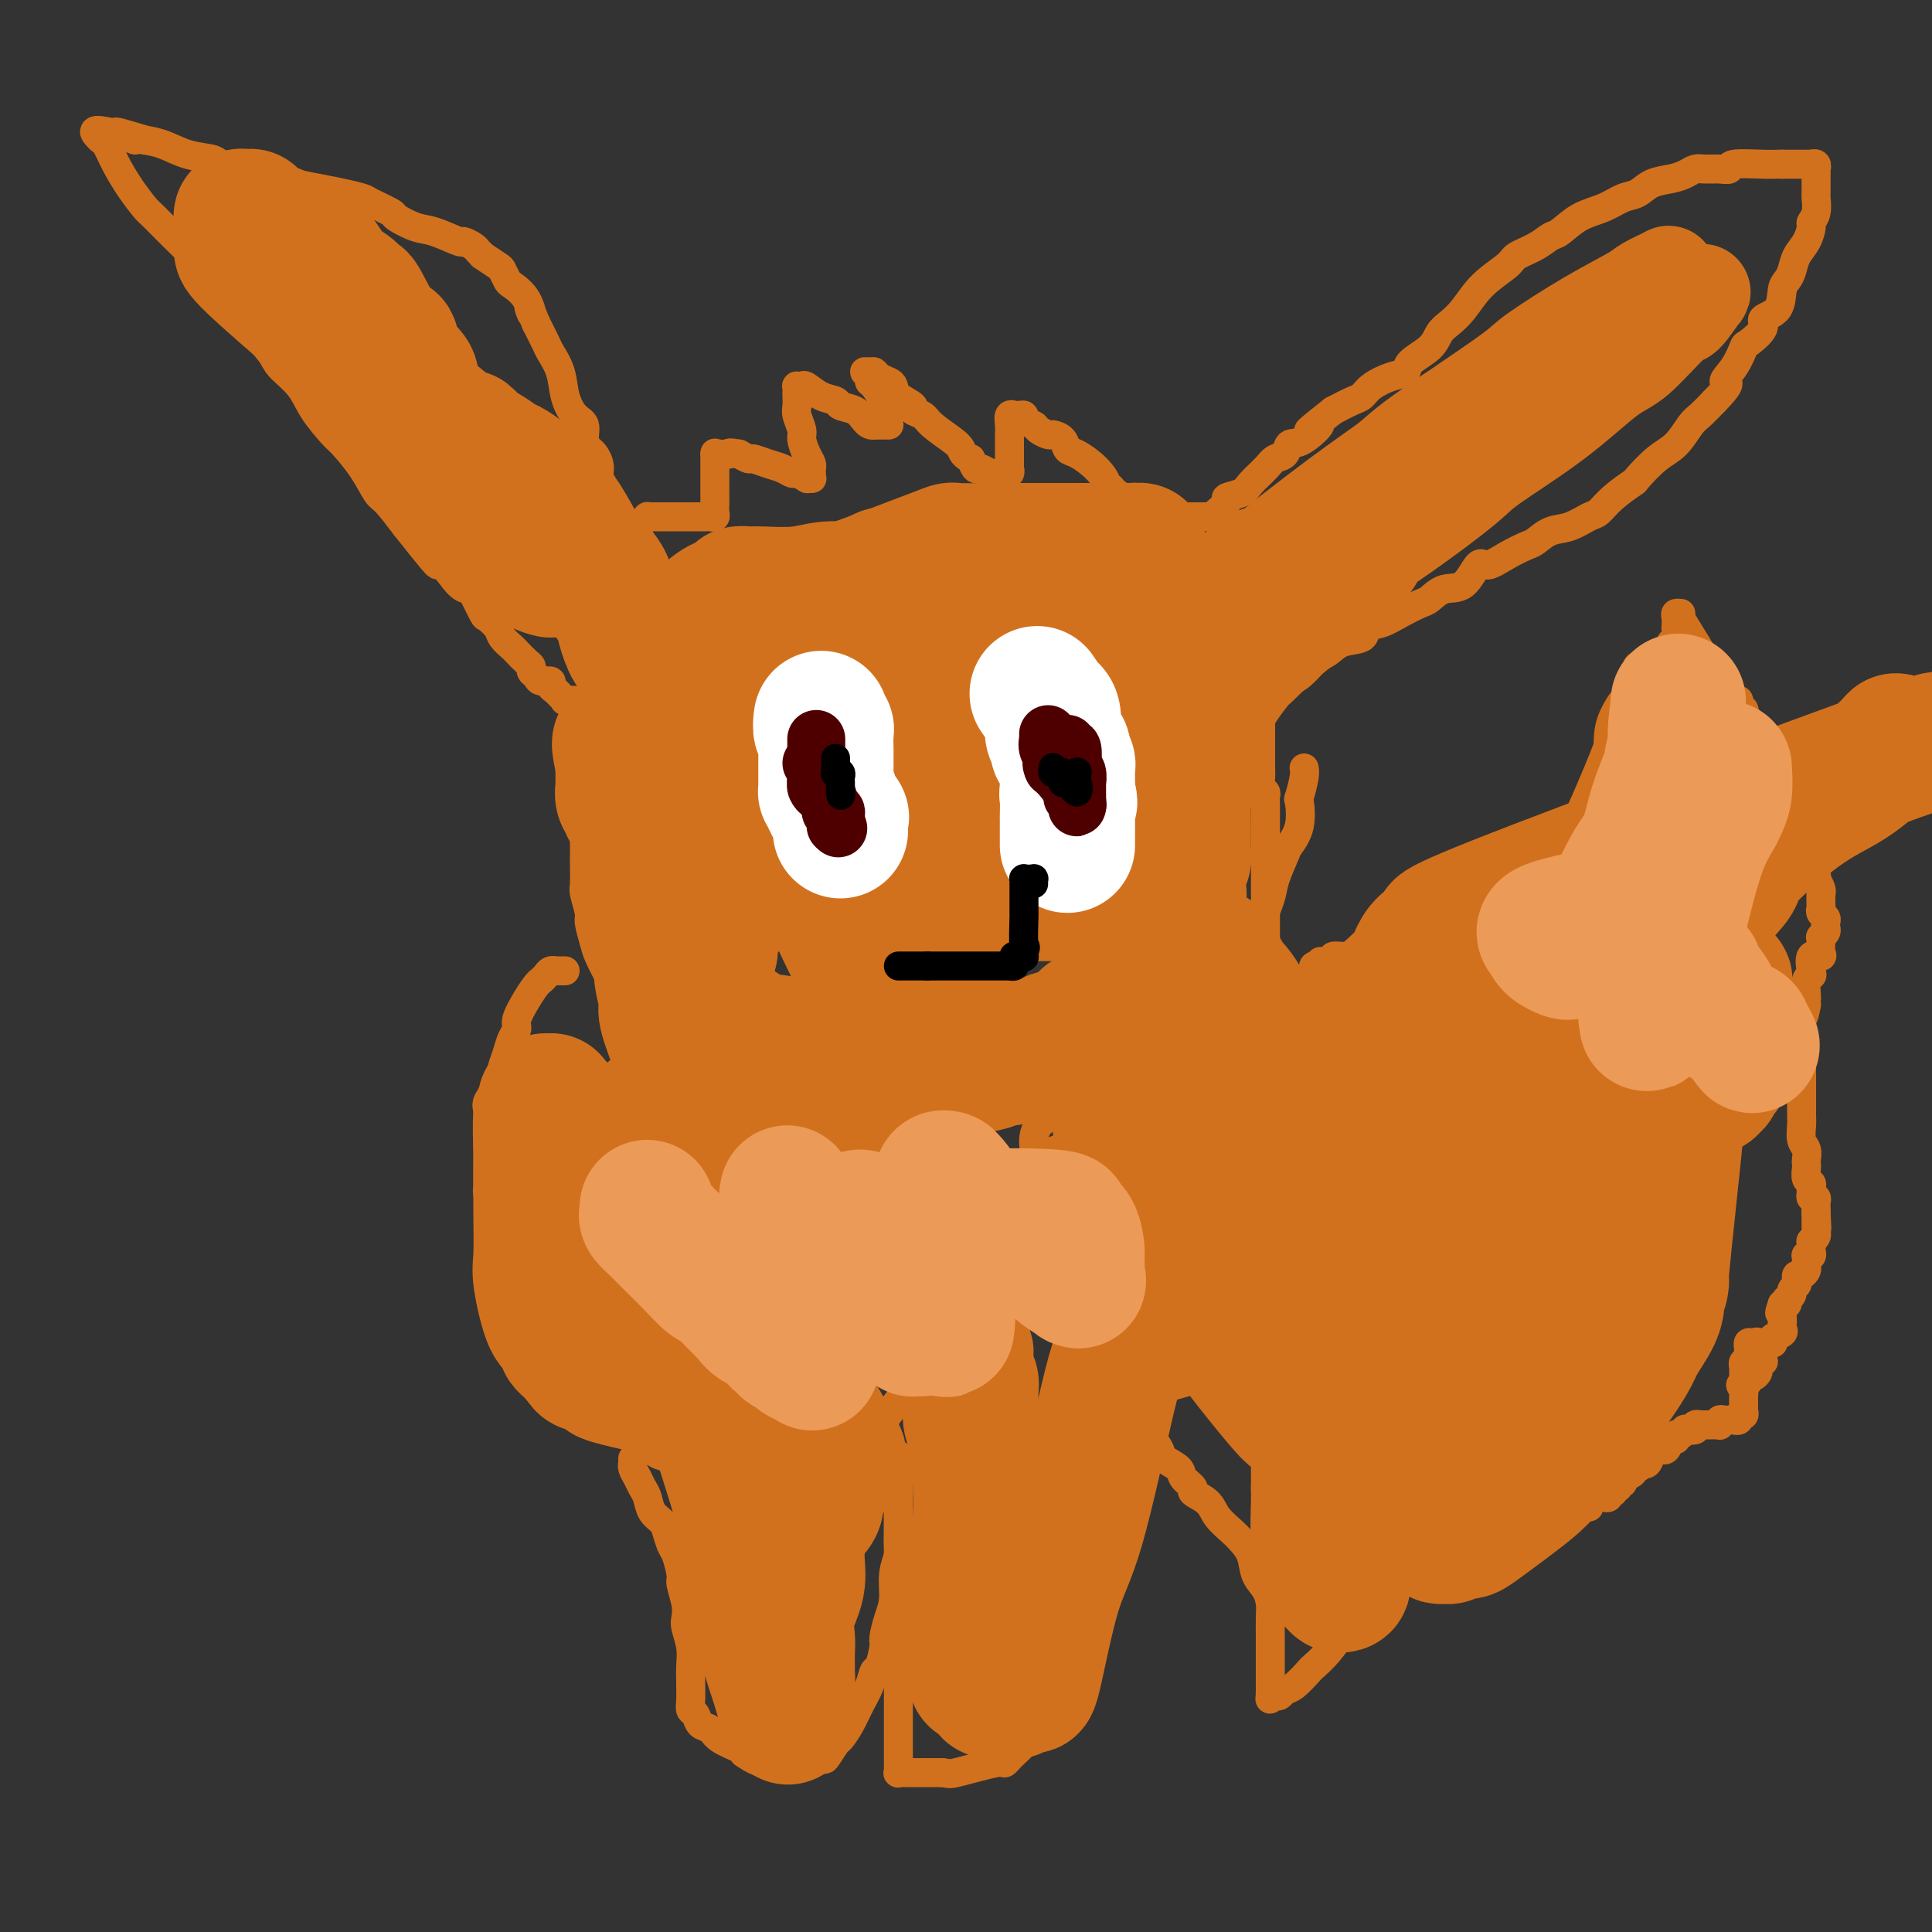 <svg viewBox='0 0 400 400' version='1.1' xmlns='http://www.w3.org/2000/svg' xmlns:xlink='http://www.w3.org/1999/xlink'><rect x="0" y="0" width="400" height="400" fill="#333333" stroke="none"/><g fill='none' stroke='#D2711D' stroke-width='6' stroke-linecap='round' stroke-linejoin='round'><path d='M267,212c-0.015,-0.428 -0.029,-0.856 0,-1c0.029,-0.144 0.103,-0.006 0,0c-0.103,0.006 -0.381,-0.122 0,-1c0.381,-0.878 1.422,-2.507 2,-3c0.578,-0.493 0.695,0.151 1,0c0.305,-0.151 0.800,-1.097 1,-2c0.200,-0.903 0.106,-1.761 0,-2c-0.106,-0.239 -0.225,0.143 0,0c0.225,-0.143 0.795,-0.809 1,-1c0.205,-0.191 0.045,0.093 0,0c-0.045,-0.093 0.026,-0.564 0,-1c-0.026,-0.436 -0.150,-0.839 0,-1c0.150,-0.161 0.575,-0.081 1,0'/><path d='M273,200c0.864,-1.857 0.025,-0.500 0,0c-0.025,0.500 0.762,0.144 1,0c0.238,-0.144 -0.075,-0.077 0,0c0.075,0.077 0.539,0.164 1,0c0.461,-0.164 0.919,-0.580 1,-1c0.081,-0.420 -0.214,-0.845 0,-1c0.214,-0.155 0.936,-0.042 2,0c1.064,0.042 2.469,0.011 3,0c0.531,-0.011 0.189,-0.003 0,0c-0.189,0.003 -0.223,0.001 0,0c0.223,-0.001 0.704,-0.000 1,0c0.296,0.000 0.408,0.000 1,0c0.592,-0.000 1.664,0.000 2,0c0.336,-0.000 -0.064,-0.000 0,0c0.064,0.000 0.591,0.001 1,0c0.409,-0.001 0.701,-0.004 1,0c0.299,0.004 0.605,0.015 1,0c0.395,-0.015 0.880,-0.057 1,0c0.120,0.057 -0.126,0.211 0,0c0.126,-0.211 0.625,-0.789 1,-1c0.375,-0.211 0.625,-0.056 1,0c0.375,0.056 0.875,0.012 1,0c0.125,-0.012 -0.126,0.007 0,0c0.126,-0.007 0.630,-0.040 1,0c0.370,0.040 0.608,0.154 1,0c0.392,-0.154 0.940,-0.577 1,-1c0.060,-0.423 -0.369,-0.845 0,-1c0.369,-0.155 1.534,-0.044 2,0c0.466,0.044 0.233,0.022 0,0'/><path d='M297,195c3.851,-0.713 1.478,0.005 1,0c-0.478,-0.005 0.937,-0.733 2,-1c1.063,-0.267 1.773,-0.074 2,0c0.227,0.074 -0.027,0.030 0,0c0.027,-0.030 0.337,-0.046 1,0c0.663,0.046 1.679,0.153 2,0c0.321,-0.153 -0.055,-0.567 0,-1c0.055,-0.433 0.539,-0.887 1,-1c0.461,-0.113 0.897,0.113 1,0c0.103,-0.113 -0.127,-0.565 0,-1c0.127,-0.435 0.613,-0.852 1,-1c0.387,-0.148 0.677,-0.025 1,0c0.323,0.025 0.679,-0.046 1,0c0.321,0.046 0.607,0.209 1,0c0.393,-0.209 0.893,-0.791 1,-1c0.107,-0.209 -0.179,-0.046 0,0c0.179,0.046 0.821,-0.025 1,0c0.179,0.025 -0.106,0.147 0,0c0.106,-0.147 0.605,-0.564 1,-1c0.395,-0.436 0.688,-0.891 1,-1c0.312,-0.109 0.643,0.128 1,0c0.357,-0.128 0.741,-0.621 1,-1c0.259,-0.379 0.394,-0.645 1,-1c0.606,-0.355 1.682,-0.799 2,-1c0.318,-0.201 -0.122,-0.157 0,0c0.122,0.157 0.806,0.429 1,0c0.194,-0.429 -0.103,-1.558 0,-2c0.103,-0.442 0.605,-0.196 1,0c0.395,0.196 0.684,0.342 1,0c0.316,-0.342 0.658,-1.171 1,-2'/><path d='M324,180c4.398,-2.333 1.895,-0.666 1,0c-0.895,0.666 -0.180,0.333 0,0c0.180,-0.333 -0.176,-0.664 0,-1c0.176,-0.336 0.883,-0.677 1,-1c0.117,-0.323 -0.357,-0.629 0,-1c0.357,-0.371 1.546,-0.806 2,-1c0.454,-0.194 0.174,-0.147 0,0c-0.174,0.147 -0.243,0.394 0,0c0.243,-0.394 0.796,-1.428 1,-2c0.204,-0.572 0.057,-0.680 0,-1c-0.057,-0.320 -0.026,-0.850 0,-1c0.026,-0.150 0.046,0.080 0,0c-0.046,-0.080 -0.157,-0.469 0,-1c0.157,-0.531 0.582,-1.203 1,-2c0.418,-0.797 0.830,-1.720 1,-2c0.170,-0.280 0.097,0.084 0,0c-0.097,-0.084 -0.218,-0.614 0,-1c0.218,-0.386 0.777,-0.628 1,-1c0.223,-0.372 0.111,-0.875 0,-1c-0.111,-0.125 -0.222,0.126 0,0c0.222,-0.126 0.777,-0.630 1,-1c0.223,-0.370 0.112,-0.606 0,-1c-0.112,-0.394 -0.227,-0.946 0,-1c0.227,-0.054 0.797,0.389 1,0c0.203,-0.389 0.041,-1.610 0,-2c-0.041,-0.390 0.041,0.050 0,0c-0.041,-0.050 -0.204,-0.591 0,-1c0.204,-0.409 0.776,-0.687 1,-1c0.224,-0.313 0.099,-0.661 0,-1c-0.099,-0.339 -0.171,-0.668 0,-1c0.171,-0.332 0.586,-0.666 1,-1'/><path d='M336,154c1.852,-3.973 0.482,-0.906 0,0c-0.482,0.906 -0.077,-0.349 0,-1c0.077,-0.651 -0.176,-0.699 0,-1c0.176,-0.301 0.779,-0.854 1,-1c0.221,-0.146 0.058,0.117 0,0c-0.058,-0.117 -0.012,-0.613 0,-1c0.012,-0.387 -0.011,-0.665 0,-1c0.011,-0.335 0.056,-0.729 0,-1c-0.056,-0.271 -0.211,-0.421 0,-1c0.211,-0.579 0.789,-1.589 1,-2c0.211,-0.411 0.056,-0.223 0,0c-0.056,0.223 -0.011,0.480 0,0c0.011,-0.480 -0.011,-1.696 0,-2c0.011,-0.304 0.056,0.304 0,0c-0.056,-0.304 -0.211,-1.521 0,-2c0.211,-0.479 0.789,-0.219 1,0c0.211,0.219 0.057,0.398 0,0c-0.057,-0.398 -0.015,-1.371 0,-2c0.015,-0.629 0.004,-0.912 0,-1c-0.004,-0.088 -0.001,0.019 0,0c0.001,-0.019 0.000,-0.162 0,0c-0.000,0.162 -0.000,0.631 0,1c0.000,0.369 0.000,0.638 0,1c-0.000,0.362 -0.000,0.818 0,1c0.000,0.182 0.000,0.091 0,0'/><path d='M339,141c0.000,0.868 0.000,1.538 0,2c-0.000,0.462 -0.000,0.715 0,1c0.000,0.285 0.000,0.601 0,1c-0.000,0.399 -0.001,0.881 0,1c0.001,0.119 0.003,-0.126 0,0c-0.003,0.126 -0.011,0.622 0,1c0.011,0.378 0.040,0.637 0,1c-0.040,0.363 -0.151,0.830 0,1c0.151,0.170 0.562,0.041 1,0c0.438,-0.041 0.902,0.004 1,0c0.098,-0.004 -0.171,-0.058 0,0c0.171,0.058 0.782,0.227 1,0c0.218,-0.227 0.044,-0.849 0,-1c-0.044,-0.151 0.041,0.171 0,0c-0.041,-0.171 -0.207,-0.834 0,-1c0.207,-0.166 0.788,0.165 1,0c0.212,-0.165 0.056,-0.827 0,-1c-0.056,-0.173 -0.011,0.142 0,0c0.011,-0.142 -0.011,-0.741 0,-1c0.011,-0.259 0.056,-0.177 0,0c-0.056,0.177 -0.211,0.451 0,0c0.211,-0.451 0.789,-1.625 1,-2c0.211,-0.375 0.057,0.051 0,0c-0.057,-0.051 -0.015,-0.577 0,-1c0.015,-0.423 0.004,-0.742 0,-1c-0.004,-0.258 -0.001,-0.454 0,-1c0.001,-0.546 0.000,-1.442 0,-2c-0.000,-0.558 -0.000,-0.779 0,-1'/><path d='M344,137c0.626,-1.976 0.689,-0.916 1,-1c0.311,-0.084 0.868,-1.313 1,-2c0.132,-0.687 -0.160,-0.832 0,-1c0.160,-0.168 0.774,-0.360 1,-1c0.226,-0.640 0.064,-1.727 0,-2c-0.064,-0.273 -0.031,0.266 0,0c0.031,-0.266 0.058,-1.339 0,-2c-0.058,-0.661 -0.203,-0.909 0,-1c0.203,-0.091 0.754,-0.026 1,0c0.246,0.026 0.188,0.014 0,0c-0.188,-0.014 -0.506,-0.029 0,1c0.506,1.029 1.835,3.102 3,5c1.165,1.898 2.167,3.622 3,5c0.833,1.378 1.498,2.412 2,3c0.502,0.588 0.843,0.731 1,1c0.157,0.269 0.132,0.663 0,1c-0.132,0.337 -0.371,0.616 0,1c0.371,0.384 1.353,0.872 2,1c0.647,0.128 0.958,-0.105 1,0c0.042,0.105 -0.186,0.549 0,1c0.186,0.451 0.786,0.908 1,1c0.214,0.092 0.044,-0.182 0,0c-0.044,0.182 0.040,0.819 0,1c-0.040,0.181 -0.204,-0.096 0,0c0.204,0.096 0.776,0.564 1,1c0.224,0.436 0.099,0.841 0,1c-0.099,0.159 -0.171,0.074 0,0c0.171,-0.074 0.584,-0.135 1,0c0.416,0.135 0.833,0.467 1,1c0.167,0.533 0.083,1.266 0,2'/><path d='M364,153c2.501,3.834 0.252,0.420 0,1c-0.252,0.580 1.491,5.153 3,9c1.509,3.847 2.783,6.968 4,9c1.217,2.032 2.378,2.973 3,4c0.622,1.027 0.706,2.138 1,3c0.294,0.862 0.797,1.474 1,2c0.203,0.526 0.107,0.964 0,1c-0.107,0.036 -0.225,-0.332 0,0c0.225,0.332 0.792,1.364 1,2c0.208,0.636 0.056,0.877 0,1c-0.056,0.123 -0.016,0.127 0,0c0.016,-0.127 0.008,-0.385 0,0c-0.008,0.385 -0.016,1.413 0,2c0.016,0.587 0.057,0.735 0,1c-0.057,0.265 -0.210,0.648 0,1c0.210,0.352 0.785,0.673 1,1c0.215,0.327 0.072,0.662 0,1c-0.072,0.338 -0.072,0.681 0,1c0.072,0.319 0.215,0.614 0,1c-0.215,0.386 -0.788,0.865 -1,1c-0.212,0.135 -0.064,-0.072 0,0c0.064,0.072 0.045,0.422 0,1c-0.045,0.578 -0.116,1.384 0,2c0.116,0.616 0.420,1.042 0,1c-0.420,-0.042 -1.562,-0.551 -2,0c-0.438,0.551 -0.170,2.161 0,3c0.170,0.839 0.242,0.907 0,1c-0.242,0.093 -0.797,0.210 -1,1c-0.203,0.790 -0.055,2.251 0,3c0.055,0.749 0.016,0.785 0,1c-0.016,0.215 -0.008,0.607 0,1'/><path d='M374,208c-0.691,3.981 -0.917,2.434 -1,2c-0.083,-0.434 -0.022,0.244 0,1c0.022,0.756 0.006,1.589 0,3c-0.006,1.411 -0.002,3.401 0,4c0.002,0.599 0.000,-0.191 0,0c-0.000,0.191 -0.000,1.364 0,2c0.000,0.636 0.000,0.734 0,1c-0.000,0.266 -0.000,0.700 0,1c0.000,0.300 0.000,0.464 0,1c-0.000,0.536 -0.000,1.442 0,2c0.000,0.558 0.000,0.767 0,1c-0.000,0.233 -0.001,0.489 0,1c0.001,0.511 0.004,1.277 0,2c-0.004,0.723 -0.015,1.402 0,2c0.015,0.598 0.057,1.116 0,2c-0.057,0.884 -0.211,2.134 0,3c0.211,0.866 0.788,1.349 1,2c0.212,0.651 0.061,1.470 0,2c-0.061,0.530 -0.030,0.772 0,1c0.030,0.228 0.061,0.443 0,1c-0.061,0.557 -0.212,1.454 0,2c0.212,0.546 0.788,0.739 1,1c0.212,0.261 0.061,0.591 0,1c-0.061,0.409 -0.030,0.897 0,1c0.030,0.103 0.061,-0.180 0,0c-0.061,0.180 -0.212,0.822 0,1c0.212,0.178 0.789,-0.110 1,0c0.211,0.110 0.057,0.617 0,1c-0.057,0.383 -0.015,0.642 0,1c0.015,0.358 0.004,0.817 0,1c-0.004,0.183 -0.002,0.092 0,0'/><path d='M376,251c0.309,6.588 0.083,1.559 0,0c-0.083,-1.559 -0.022,0.352 0,1c0.022,0.648 0.006,0.034 0,0c-0.006,-0.034 -0.002,0.513 0,1c0.002,0.487 0.000,0.914 0,1c-0.000,0.086 0.001,-0.171 0,0c-0.001,0.171 -0.004,0.768 0,1c0.004,0.232 0.015,0.100 0,0c-0.015,-0.100 -0.057,-0.167 0,0c0.057,0.167 0.211,0.569 0,1c-0.211,0.431 -0.788,0.890 -1,1c-0.212,0.110 -0.061,-0.128 0,0c0.061,0.128 0.030,0.622 0,1c-0.030,0.378 -0.061,0.640 0,1c0.061,0.360 0.212,0.817 0,1c-0.212,0.183 -0.788,0.090 -1,0c-0.212,-0.090 -0.060,-0.178 0,0c0.060,0.178 0.026,0.621 0,1c-0.026,0.379 -0.046,0.693 0,1c0.046,0.307 0.157,0.607 0,1c-0.157,0.393 -0.582,0.879 -1,1c-0.418,0.121 -0.829,-0.123 -1,0c-0.171,0.123 -0.102,0.611 0,1c0.102,0.389 0.237,0.678 0,1c-0.237,0.322 -0.847,0.679 -1,1c-0.153,0.321 0.152,0.608 0,1c-0.152,0.392 -0.763,0.889 -1,1c-0.237,0.111 -0.102,-0.162 0,0c0.102,0.162 0.172,0.761 0,1c-0.172,0.239 -0.586,0.120 -1,0'/><path d='M369,270c-1.083,3.118 -0.291,1.413 0,1c0.291,-0.413 0.080,0.467 0,1c-0.080,0.533 -0.029,0.720 0,1c0.029,0.280 0.036,0.653 0,1c-0.036,0.347 -0.114,0.667 0,1c0.114,0.333 0.420,0.677 0,1c-0.420,0.323 -1.566,0.624 -2,1c-0.434,0.376 -0.155,0.825 0,1c0.155,0.175 0.185,0.075 0,0c-0.185,-0.075 -0.586,-0.125 -1,0c-0.414,0.125 -0.842,0.425 -1,1c-0.158,0.575 -0.046,1.425 0,2c0.046,0.575 0.027,0.875 0,1c-0.027,0.125 -0.063,0.076 0,0c0.063,-0.076 0.223,-0.179 0,0c-0.223,0.179 -0.829,0.640 -1,1c-0.171,0.360 0.094,0.619 0,1c-0.094,0.381 -0.547,0.886 -1,1c-0.453,0.114 -0.906,-0.161 -1,0c-0.094,0.161 0.171,0.759 0,1c-0.171,0.241 -0.778,0.127 -1,0c-0.222,-0.127 -0.060,-0.265 0,0c0.060,0.265 0.017,0.933 0,1c-0.017,0.067 -0.009,-0.466 0,-1'/><path d='M361,286c-1.238,1.530 -0.332,0.355 0,0c0.332,-0.355 0.089,0.111 0,0c-0.089,-0.111 -0.024,-0.799 0,-1c0.024,-0.201 0.005,0.086 0,0c-0.005,-0.086 0.002,-0.545 0,-1c-0.002,-0.455 -0.015,-0.906 0,-1c0.015,-0.094 0.056,0.168 0,0c-0.056,-0.168 -0.211,-0.767 0,-1c0.211,-0.233 0.789,-0.100 1,0c0.211,0.100 0.057,0.168 0,0c-0.057,-0.168 -0.016,-0.571 0,-1c0.016,-0.429 0.007,-0.885 0,-1c-0.007,-0.115 -0.012,0.111 0,0c0.012,-0.111 0.043,-0.559 0,-1c-0.043,-0.441 -0.158,-0.874 0,-1c0.158,-0.126 0.589,0.053 1,0c0.411,-0.053 0.801,-0.340 1,0c0.199,0.340 0.208,1.308 0,2c-0.208,0.692 -0.633,1.109 -1,2c-0.367,0.891 -0.676,2.254 -1,3c-0.324,0.746 -0.662,0.873 -1,1'/><path d='M361,286c-0.464,1.662 -0.124,1.819 0,2c0.124,0.181 0.033,0.388 0,1c-0.033,0.612 -0.009,1.631 0,2c0.009,0.369 0.004,0.089 0,0c-0.004,-0.089 -0.005,0.014 0,0c0.005,-0.014 0.016,-0.143 0,0c-0.016,0.143 -0.061,0.560 0,1c0.061,0.440 0.227,0.902 0,1c-0.227,0.098 -0.849,-0.170 -1,0c-0.151,0.170 0.167,0.778 0,1c-0.167,0.222 -0.819,0.059 -1,0c-0.181,-0.059 0.109,-0.012 0,0c-0.109,0.012 -0.617,-0.011 -1,0c-0.383,0.011 -0.642,0.055 -1,0c-0.358,-0.055 -0.816,-0.211 -1,0c-0.184,0.211 -0.095,0.789 0,1c0.095,0.211 0.197,0.057 0,0c-0.197,-0.057 -0.693,-0.015 -1,0c-0.307,0.015 -0.426,0.003 -1,0c-0.574,-0.003 -1.602,0.003 -2,0c-0.398,-0.003 -0.167,-0.015 0,0c0.167,0.015 0.270,0.055 0,0c-0.270,-0.055 -0.912,-0.207 -1,0c-0.088,0.207 0.379,0.773 0,1c-0.379,0.227 -1.604,0.116 -2,0c-0.396,-0.116 0.038,-0.237 0,0c-0.038,0.237 -0.549,0.833 -1,1c-0.451,0.167 -0.843,-0.095 -1,0c-0.157,0.095 -0.078,0.548 0,1'/><path d='M347,298c-1.807,0.651 -0.326,0.280 0,0c0.326,-0.280 -0.504,-0.468 -1,0c-0.496,0.468 -0.658,1.591 -1,2c-0.342,0.409 -0.865,0.103 -1,0c-0.135,-0.103 0.118,-0.004 0,0c-0.118,0.004 -0.609,-0.086 -1,0c-0.391,0.086 -0.684,0.348 -1,1c-0.316,0.652 -0.657,1.694 -1,2c-0.343,0.306 -0.688,-0.126 -1,0c-0.312,0.126 -0.590,0.808 -1,1c-0.410,0.192 -0.951,-0.107 -1,0c-0.049,0.107 0.394,0.621 0,1c-0.394,0.379 -1.626,0.624 -2,1c-0.374,0.376 0.110,0.884 0,1c-0.110,0.116 -0.813,-0.161 -1,0c-0.187,0.161 0.142,0.762 0,1c-0.142,0.238 -0.756,0.115 -1,0c-0.244,-0.115 -0.117,-0.223 0,0c0.117,0.223 0.225,0.778 0,1c-0.225,0.222 -0.781,0.112 -1,0c-0.219,-0.112 -0.100,-0.227 0,0c0.100,0.227 0.181,0.796 0,1c-0.181,0.204 -0.622,0.045 -1,0c-0.378,-0.045 -0.691,0.025 -1,0c-0.309,-0.025 -0.612,-0.147 -1,0c-0.388,0.147 -0.860,0.561 -1,1c-0.140,0.439 0.051,0.902 0,1c-0.051,0.098 -0.344,-0.170 -1,0c-0.656,0.170 -1.677,0.776 -2,1c-0.323,0.224 0.050,0.064 0,0c-0.050,-0.064 -0.525,-0.032 -1,0'/><path d='M325,313c-5.030,2.581 -6.604,1.532 -7,1c-0.396,-0.532 0.385,-0.549 0,0c-0.385,0.549 -1.938,1.664 -3,2c-1.062,0.336 -1.633,-0.106 -2,0c-0.367,0.106 -0.531,0.760 -1,1c-0.469,0.240 -1.243,0.064 -2,0c-0.757,-0.064 -1.498,-0.017 -2,0c-0.502,0.017 -0.765,0.005 -1,0c-0.235,-0.005 -0.443,-0.001 -1,0c-0.557,0.001 -1.462,0.000 -2,0c-0.538,-0.000 -0.708,-0.000 -1,0c-0.292,0.000 -0.705,0.000 -1,0c-0.295,-0.000 -0.473,-0.000 -1,0c-0.527,0.000 -1.402,-0.000 -2,0c-0.598,0.000 -0.920,0.000 -1,0c-0.080,-0.000 0.081,-0.000 0,0c-0.081,0.000 -0.404,0.001 -1,0c-0.596,-0.001 -1.465,-0.004 -2,0c-0.535,0.004 -0.735,0.015 -1,0c-0.265,-0.015 -0.596,-0.056 -1,0c-0.404,0.056 -0.883,0.208 -1,0c-0.117,-0.208 0.127,-0.778 0,-1c-0.127,-0.222 -0.625,-0.098 -1,0c-0.375,0.098 -0.626,0.171 -1,0c-0.374,-0.171 -0.870,-0.584 -1,-1c-0.130,-0.416 0.106,-0.833 0,-1c-0.106,-0.167 -0.553,-0.083 -1,0'/><path d='M288,314c-3.957,-0.460 -1.849,-0.109 -1,0c0.849,0.109 0.438,-0.024 0,0c-0.438,0.024 -0.902,0.203 -1,0c-0.098,-0.203 0.171,-0.789 0,-1c-0.171,-0.211 -0.782,-0.046 -1,0c-0.218,0.046 -0.045,-0.026 0,0c0.045,0.026 -0.040,0.151 0,0c0.040,-0.151 0.203,-0.579 0,-1c-0.203,-0.421 -0.773,-0.835 -1,-1c-0.227,-0.165 -0.112,-0.082 0,0c0.112,0.082 0.223,0.162 0,0c-0.223,-0.162 -0.778,-0.564 -1,-1c-0.222,-0.436 -0.112,-0.904 0,-1c0.112,-0.096 0.226,0.181 0,0c-0.226,-0.181 -0.793,-0.819 -1,-1c-0.207,-0.181 -0.056,0.095 0,0c0.056,-0.095 0.015,-0.562 0,-1c-0.015,-0.438 -0.004,-0.849 0,-1c0.004,-0.151 0.001,-0.043 0,0c-0.001,0.043 -0.001,0.022 0,0'/><path d='M282,208c-0.260,0.000 -0.521,0.001 -1,0c-0.479,-0.001 -1.178,-0.002 -2,0c-0.822,0.002 -1.768,0.007 -2,0c-0.232,-0.007 0.251,-0.027 0,0c-0.251,0.027 -1.236,0.099 -2,0c-0.764,-0.099 -1.306,-0.369 -2,-1c-0.694,-0.631 -1.539,-1.622 -2,-2c-0.461,-0.378 -0.540,-0.144 -1,0c-0.460,0.144 -1.303,0.196 -2,0c-0.697,-0.196 -1.248,-0.640 -2,-1c-0.752,-0.360 -1.704,-0.636 -2,-1c-0.296,-0.364 0.064,-0.815 0,-1c-0.064,-0.185 -0.553,-0.105 -1,0c-0.447,0.105 -0.852,0.235 -1,0c-0.148,-0.235 -0.040,-0.836 0,-1c0.040,-0.164 0.011,0.110 0,0c-0.011,-0.110 -0.003,-0.603 0,-1c0.003,-0.397 0.001,-0.698 0,-1c-0.001,-0.302 -0.000,-0.603 0,-1c0.000,-0.397 0.000,-0.888 0,-1c-0.000,-0.112 -0.000,0.157 0,0c0.000,-0.157 0.000,-0.739 0,-1c-0.000,-0.261 -0.000,-0.200 0,-1c0.000,-0.800 0.000,-2.462 0,-4c-0.000,-1.538 -0.000,-2.953 0,-4c0.000,-1.047 0.000,-1.728 0,-3c-0.000,-1.272 -0.000,-3.136 0,-5'/><path d='M262,179c-0.000,-3.918 -0.000,-2.713 0,-3c0.000,-0.287 0.001,-2.066 0,-4c-0.001,-1.934 -0.004,-4.023 0,-5c0.004,-0.977 0.015,-0.842 0,-1c-0.015,-0.158 -0.057,-0.610 0,-1c0.057,-0.390 0.211,-0.720 0,-1c-0.211,-0.280 -0.789,-0.512 -1,-1c-0.211,-0.488 -0.057,-1.234 0,-2c0.057,-0.766 0.015,-1.554 0,-2c-0.015,-0.446 -0.004,-0.552 0,-1c0.004,-0.448 0.001,-1.238 0,-2c-0.001,-0.762 -0.000,-1.496 0,-2c0.000,-0.504 -0.000,-0.779 0,-1c0.000,-0.221 0.001,-0.388 0,-1c-0.001,-0.612 -0.004,-1.669 0,-2c0.004,-0.331 0.014,0.065 0,0c-0.014,-0.065 -0.052,-0.592 0,-1c0.052,-0.408 0.194,-0.697 0,-1c-0.194,-0.303 -0.724,-0.621 -1,-1c-0.276,-0.379 -0.299,-0.819 0,-1c0.299,-0.181 0.920,-0.104 1,0c0.080,0.104 -0.382,0.235 0,0c0.382,-0.235 1.608,-0.836 2,-1c0.392,-0.164 -0.050,0.111 0,0c0.050,-0.111 0.590,-0.607 1,-1c0.410,-0.393 0.688,-0.684 1,-1c0.312,-0.316 0.656,-0.658 1,-1'/><path d='M266,142c1.079,-0.984 0.778,-0.945 1,-1c0.222,-0.055 0.967,-0.204 2,-1c1.033,-0.796 2.354,-2.240 3,-3c0.646,-0.760 0.616,-0.838 1,-1c0.384,-0.162 1.183,-0.410 2,-1c0.817,-0.590 1.652,-1.523 3,-2c1.348,-0.477 3.208,-0.499 4,-1c0.792,-0.501 0.515,-1.481 1,-2c0.485,-0.519 1.732,-0.578 3,-1c1.268,-0.422 2.559,-1.209 4,-2c1.441,-0.791 3.034,-1.586 4,-2c0.966,-0.414 1.307,-0.445 2,-1c0.693,-0.555 1.738,-1.632 3,-2c1.262,-0.368 2.740,-0.025 4,-1c1.260,-0.975 2.301,-3.268 3,-4c0.699,-0.732 1.057,0.098 2,0c0.943,-0.098 2.471,-1.124 4,-2c1.529,-0.876 3.061,-1.601 4,-2c0.939,-0.399 1.287,-0.473 2,-1c0.713,-0.527 1.792,-1.509 3,-2c1.208,-0.491 2.545,-0.493 4,-1c1.455,-0.507 3.028,-1.520 4,-2c0.972,-0.480 1.344,-0.429 2,-1c0.656,-0.571 1.596,-1.765 3,-3c1.404,-1.235 3.272,-2.513 4,-3c0.728,-0.487 0.316,-0.185 1,-1c0.684,-0.815 2.465,-2.749 4,-4c1.535,-1.251 2.824,-1.820 4,-3c1.176,-1.180 2.240,-2.972 3,-4c0.760,-1.028 1.217,-1.294 2,-2c0.783,-0.706 1.891,-1.853 3,-3'/><path d='M355,83c4.386,-4.500 2.350,-3.751 2,-4c-0.350,-0.249 0.985,-1.495 2,-3c1.015,-1.505 1.708,-3.269 2,-4c0.292,-0.731 0.183,-0.430 1,-1c0.817,-0.570 2.562,-2.012 3,-3c0.438,-0.988 -0.429,-1.524 0,-2c0.429,-0.476 2.156,-0.893 3,-2c0.844,-1.107 0.807,-2.904 1,-4c0.193,-1.096 0.616,-1.492 1,-2c0.384,-0.508 0.729,-1.130 1,-2c0.271,-0.870 0.469,-1.989 1,-3c0.531,-1.011 1.396,-1.913 2,-3c0.604,-1.087 0.946,-2.357 1,-3c0.054,-0.643 -0.182,-0.658 0,-1c0.182,-0.342 0.781,-1.013 1,-2c0.219,-0.987 0.059,-2.292 0,-3c-0.059,-0.708 -0.016,-0.821 0,-1c0.016,-0.179 0.004,-0.425 0,-1c-0.004,-0.575 0.000,-1.478 0,-2c-0.000,-0.522 -0.004,-0.662 0,-1c0.004,-0.338 0.016,-0.875 0,-1c-0.016,-0.125 -0.060,0.163 0,0c0.060,-0.163 0.223,-0.776 0,-1c-0.223,-0.224 -0.833,-0.060 -1,0c-0.167,0.060 0.109,0.016 0,0c-0.109,-0.016 -0.602,-0.004 -1,0c-0.398,0.004 -0.701,0.001 -1,0c-0.299,-0.001 -0.596,-0.000 -1,0c-0.404,0.000 -0.917,0.000 -1,0c-0.083,-0.000 0.262,-0.000 0,0c-0.262,0.000 -1.131,0.000 -2,0'/><path d='M369,34c-1.222,-0.004 -0.777,-0.015 -1,0c-0.223,0.015 -1.113,0.057 -3,0c-1.887,-0.057 -4.771,-0.212 -6,0c-1.229,0.212 -0.804,0.792 -1,1c-0.196,0.208 -1.013,0.045 -2,0c-0.987,-0.045 -2.144,0.028 -3,0c-0.856,-0.028 -1.412,-0.158 -2,0c-0.588,0.158 -1.210,0.605 -2,1c-0.790,0.395 -1.750,0.739 -3,1c-1.250,0.261 -2.791,0.439 -4,1c-1.209,0.561 -2.085,1.506 -3,2c-0.915,0.494 -1.869,0.537 -3,1c-1.131,0.463 -2.440,1.345 -4,2c-1.560,0.655 -3.371,1.082 -5,2c-1.629,0.918 -3.077,2.328 -4,3c-0.923,0.672 -1.320,0.608 -2,1c-0.680,0.392 -1.641,1.242 -3,2c-1.359,0.758 -3.116,1.425 -4,2c-0.884,0.575 -0.895,1.059 -2,2c-1.105,0.941 -3.305,2.338 -5,4c-1.695,1.662 -2.886,3.590 -4,5c-1.114,1.410 -2.153,2.304 -3,3c-0.847,0.696 -1.503,1.194 -2,2c-0.497,0.806 -0.836,1.920 -2,3c-1.164,1.080 -3.152,2.124 -4,3c-0.848,0.876 -0.557,1.582 -1,2c-0.443,0.418 -1.619,0.549 -3,1c-1.381,0.451 -2.968,1.224 -4,2c-1.032,0.776 -1.509,1.555 -2,2c-0.491,0.445 -0.998,0.556 -2,1c-1.002,0.444 -2.501,1.222 -4,2'/><path d='M276,85c-8.434,6.694 -4.017,3.428 -3,3c1.017,-0.428 -1.364,1.981 -3,3c-1.636,1.019 -2.525,0.647 -3,1c-0.475,0.353 -0.534,1.432 -1,2c-0.466,0.568 -1.338,0.625 -2,1c-0.662,0.375 -1.114,1.069 -2,2c-0.886,0.931 -2.206,2.098 -3,3c-0.794,0.902 -1.063,1.538 -2,2c-0.937,0.462 -2.542,0.751 -3,1c-0.458,0.249 0.229,0.459 0,1c-0.229,0.541 -1.376,1.413 -2,2c-0.624,0.587 -0.727,0.889 -1,1c-0.273,0.111 -0.717,0.030 -1,0c-0.283,-0.030 -0.404,-0.008 -1,0c-0.596,0.008 -1.667,0.002 -2,0c-0.333,-0.002 0.070,-0.001 0,0c-0.070,0.001 -0.615,0.000 -1,0c-0.385,-0.000 -0.610,-0.000 -1,0c-0.390,0.000 -0.946,0.001 -1,0c-0.054,-0.001 0.392,-0.004 0,0c-0.392,0.004 -1.624,0.016 -2,0c-0.376,-0.016 0.104,-0.060 0,0c-0.104,0.060 -0.791,0.224 -1,0c-0.209,-0.224 0.061,-0.834 0,-1c-0.061,-0.166 -0.453,0.114 -1,0c-0.547,-0.114 -1.249,-0.622 -2,-1c-0.751,-0.378 -1.549,-0.626 -2,-1c-0.451,-0.374 -0.554,-0.873 -1,-1c-0.446,-0.127 -1.236,0.120 -2,0c-0.764,-0.120 -1.504,-0.606 -2,-1c-0.496,-0.394 -0.748,-0.697 -1,-1'/><path d='M230,101c-2.018,-1.019 -1.065,-0.567 -1,-1c0.065,-0.433 -0.760,-1.752 -2,-3c-1.240,-1.248 -2.894,-2.425 -4,-3c-1.106,-0.575 -1.662,-0.549 -2,-1c-0.338,-0.451 -0.456,-1.378 -1,-2c-0.544,-0.622 -1.512,-0.940 -2,-1c-0.488,-0.060 -0.494,0.138 -1,0c-0.506,-0.138 -1.511,-0.611 -2,-1c-0.489,-0.389 -0.461,-0.693 -1,-1c-0.539,-0.307 -1.646,-0.618 -2,-1c-0.354,-0.382 0.045,-0.836 0,-1c-0.045,-0.164 -0.534,-0.038 -1,0c-0.466,0.038 -0.910,-0.011 -1,0c-0.090,0.011 0.172,0.082 0,0c-0.172,-0.082 -0.778,-0.317 -1,0c-0.222,0.317 -0.059,1.187 0,2c0.059,0.813 0.016,1.571 0,2c-0.016,0.429 -0.005,0.531 0,1c0.005,0.469 0.002,1.306 0,2c-0.002,0.694 -0.005,1.244 0,2c0.005,0.756 0.017,1.719 0,2c-0.017,0.281 -0.064,-0.121 0,0c0.064,0.121 0.240,0.766 0,1c-0.240,0.234 -0.894,0.059 -1,0c-0.106,-0.059 0.337,-0.000 0,0c-0.337,0.000 -1.452,-0.058 -2,0c-0.548,0.058 -0.528,0.232 -1,0c-0.472,-0.232 -1.435,-0.870 -2,-1c-0.565,-0.130 -0.733,0.249 -1,0c-0.267,-0.249 -0.634,-1.124 -1,-2'/><path d='M201,95c-1.628,-0.682 -1.698,-1.387 -2,-2c-0.302,-0.613 -0.834,-1.133 -2,-2c-1.166,-0.867 -2.964,-2.080 -4,-3c-1.036,-0.920 -1.310,-1.545 -2,-2c-0.690,-0.455 -1.794,-0.738 -2,-1c-0.206,-0.262 0.488,-0.504 0,-1c-0.488,-0.496 -2.158,-1.247 -3,-2c-0.842,-0.753 -0.855,-1.508 -1,-2c-0.145,-0.492 -0.422,-0.721 -1,-1c-0.578,-0.279 -1.457,-0.608 -2,-1c-0.543,-0.392 -0.748,-0.848 -1,-1c-0.252,-0.152 -0.549,-0.002 -1,0c-0.451,0.002 -1.055,-0.145 -1,0c0.055,0.145 0.770,0.583 1,1c0.230,0.417 -0.026,0.812 0,1c0.026,0.188 0.333,0.169 1,1c0.667,0.831 1.695,2.513 2,3c0.305,0.487 -0.115,-0.219 0,0c0.115,0.219 0.763,1.365 1,2c0.237,0.635 0.064,0.759 0,1c-0.064,0.241 -0.019,0.601 0,1c0.019,0.399 0.013,0.839 0,1c-0.013,0.161 -0.035,0.043 0,0c0.035,-0.043 0.125,-0.012 0,0c-0.125,0.012 -0.464,0.003 -1,0c-0.536,-0.003 -1.268,-0.002 -2,0'/><path d='M181,88c-0.843,0.192 -1.450,-0.329 -2,-1c-0.550,-0.671 -1.044,-1.494 -2,-2c-0.956,-0.506 -2.374,-0.696 -3,-1c-0.626,-0.304 -0.459,-0.722 -1,-1c-0.541,-0.278 -1.791,-0.415 -3,-1c-1.209,-0.585 -2.376,-1.618 -3,-2c-0.624,-0.382 -0.703,-0.114 -1,0c-0.297,0.114 -0.811,0.075 -1,0c-0.189,-0.075 -0.052,-0.187 0,0c0.052,0.187 0.018,0.673 0,1c-0.018,0.327 -0.020,0.495 0,1c0.020,0.505 0.061,1.346 0,2c-0.061,0.654 -0.223,1.120 0,2c0.223,0.880 0.830,2.172 1,3c0.170,0.828 -0.098,1.191 0,2c0.098,0.809 0.562,2.063 1,3c0.438,0.937 0.851,1.558 1,2c0.149,0.442 0.036,0.707 0,1c-0.036,0.293 0.006,0.616 0,1c-0.006,0.384 -0.061,0.831 0,1c0.061,0.169 0.238,0.060 0,0c-0.238,-0.060 -0.892,-0.072 -1,0c-0.108,0.072 0.331,0.227 0,0c-0.331,-0.227 -1.430,-0.835 -2,-1c-0.570,-0.165 -0.610,0.114 -1,0c-0.390,-0.114 -1.129,-0.622 -2,-1c-0.871,-0.378 -1.873,-0.627 -3,-1c-1.127,-0.373 -2.380,-0.870 -3,-1c-0.620,-0.130 -0.606,0.106 -1,0c-0.394,-0.106 -1.197,-0.553 -2,-1'/><path d='M153,94c-2.668,-0.465 -1.839,-0.126 -2,0c-0.161,0.126 -1.311,0.041 -2,0c-0.689,-0.041 -0.917,-0.038 -1,0c-0.083,0.038 -0.022,0.112 0,0c0.022,-0.112 0.006,-0.409 0,0c-0.006,0.409 -0.002,1.523 0,2c0.002,0.477 0.001,0.316 0,1c-0.001,0.684 -0.000,2.214 0,3c0.000,0.786 0.001,0.827 0,1c-0.001,0.173 -0.004,0.477 0,1c0.004,0.523 0.016,1.264 0,2c-0.016,0.736 -0.059,1.465 0,2c0.059,0.535 0.219,0.875 0,1c-0.219,0.125 -0.817,0.033 -1,0c-0.183,-0.033 0.050,-0.009 0,0c-0.050,0.009 -0.384,0.002 -1,0c-0.616,-0.002 -1.513,-0.001 -2,0c-0.487,0.001 -0.565,0.000 -1,0c-0.435,-0.000 -1.226,-0.000 -2,0c-0.774,0.000 -1.531,0.000 -2,0c-0.469,-0.000 -0.650,-0.000 -1,0c-0.350,0.000 -0.868,0.000 -1,0c-0.132,-0.000 0.123,-0.001 0,0c-0.123,0.001 -0.624,0.003 -1,0c-0.376,-0.003 -0.626,-0.012 -1,0c-0.374,0.012 -0.874,0.044 -1,0c-0.126,-0.044 0.120,-0.166 0,0c-0.120,0.166 -0.606,0.619 -1,1c-0.394,0.381 -0.697,0.691 -1,1'/><path d='M132,109c-2.701,0.452 -1.455,0.582 -1,1c0.455,0.418 0.118,1.125 0,2c-0.118,0.875 -0.017,1.920 0,2c0.017,0.080 -0.051,-0.804 0,-1c0.051,-0.196 0.221,0.296 0,0c-0.221,-0.296 -0.833,-1.378 -1,-2c-0.167,-0.622 0.110,-0.783 0,-1c-0.110,-0.217 -0.608,-0.491 -1,-1c-0.392,-0.509 -0.678,-1.252 -1,-2c-0.322,-0.748 -0.678,-1.500 -1,-2c-0.322,-0.500 -0.608,-0.749 -1,-1c-0.392,-0.251 -0.889,-0.504 -1,-1c-0.111,-0.496 0.163,-1.236 0,-2c-0.163,-0.764 -0.764,-1.552 -1,-2c-0.236,-0.448 -0.106,-0.556 0,-1c0.106,-0.444 0.188,-1.225 0,-2c-0.188,-0.775 -0.644,-1.543 -1,-2c-0.356,-0.457 -0.610,-0.603 -1,-1c-0.390,-0.397 -0.915,-1.046 -1,-2c-0.085,-0.954 0.272,-2.213 0,-3c-0.272,-0.787 -1.171,-1.101 -2,-2c-0.829,-0.899 -1.587,-2.382 -2,-4c-0.413,-1.618 -0.482,-3.372 -1,-5c-0.518,-1.628 -1.486,-3.131 -2,-4c-0.514,-0.869 -0.576,-1.106 -1,-2c-0.424,-0.894 -1.212,-2.447 -2,-4'/><path d='M111,67c-2.377,-5.887 -1.320,-2.604 -1,-2c0.320,0.604 -0.097,-1.472 -1,-3c-0.903,-1.528 -2.292,-2.508 -3,-3c-0.708,-0.492 -0.735,-0.495 -1,-1c-0.265,-0.505 -0.768,-1.511 -1,-2c-0.232,-0.489 -0.193,-0.459 -1,-1c-0.807,-0.541 -2.458,-1.652 -3,-2c-0.542,-0.348 0.027,0.066 0,0c-0.027,-0.066 -0.650,-0.613 -1,-1c-0.350,-0.387 -0.427,-0.613 -1,-1c-0.573,-0.387 -1.643,-0.934 -2,-1c-0.357,-0.066 -0.001,0.348 -1,0c-0.999,-0.348 -3.353,-1.459 -5,-2c-1.647,-0.541 -2.586,-0.512 -4,-1c-1.414,-0.488 -3.304,-1.493 -4,-2c-0.696,-0.507 -0.197,-0.517 -1,-1c-0.803,-0.483 -2.908,-1.439 -4,-2c-1.092,-0.561 -1.171,-0.727 -2,-1c-0.829,-0.273 -2.407,-0.654 -4,-1c-1.593,-0.346 -3.201,-0.656 -5,-1c-1.799,-0.344 -3.788,-0.722 -5,-1c-1.212,-0.278 -1.646,-0.455 -3,-1c-1.354,-0.545 -3.629,-1.459 -6,-2c-2.371,-0.541 -4.840,-0.708 -6,-1c-1.160,-0.292 -1.012,-0.707 -2,-1c-0.988,-0.293 -3.112,-0.463 -5,-1c-1.888,-0.537 -3.539,-1.439 -5,-2c-1.461,-0.561 -2.730,-0.780 -4,-1'/><path d='M30,29c-10.871,-3.362 -4.048,-0.768 -2,0c2.048,0.768 -0.678,-0.291 -3,-1c-2.322,-0.709 -4.239,-1.069 -5,-1c-0.761,0.069 -0.367,0.566 0,1c0.367,0.434 0.708,0.806 1,1c0.292,0.194 0.537,0.209 1,1c0.463,0.791 1.144,2.356 2,4c0.856,1.644 1.887,3.365 3,5c1.113,1.635 2.307,3.183 3,4c0.693,0.817 0.885,0.902 2,2c1.115,1.098 3.154,3.209 5,5c1.846,1.791 3.500,3.263 5,5c1.500,1.737 2.847,3.738 4,5c1.153,1.262 2.112,1.785 3,3c0.888,1.215 1.706,3.120 3,5c1.294,1.880 3.065,3.733 4,5c0.935,1.267 1.036,1.947 2,3c0.964,1.053 2.793,2.478 4,4c1.207,1.522 1.794,3.140 3,5c1.206,1.860 3.032,3.963 4,5c0.968,1.037 1.080,1.010 2,2c0.920,0.990 2.649,2.997 4,5c1.351,2.003 2.325,4.001 3,5c0.675,0.999 1.050,1.000 2,2c0.950,1.000 2.475,3.000 4,5'/><path d='M84,109c10.682,13.486 5.386,6.202 4,4c-1.386,-2.202 1.138,0.678 3,3c1.862,2.322 3.061,4.085 4,5c0.939,0.915 1.618,0.983 2,1c0.382,0.017 0.468,-0.018 1,1c0.532,1.018 1.508,3.089 2,4c0.492,0.911 0.498,0.663 1,1c0.502,0.337 1.500,1.260 2,2c0.500,0.740 0.502,1.297 1,2c0.498,0.703 1.491,1.550 2,2c0.509,0.450 0.532,0.501 1,1c0.468,0.499 1.381,1.444 2,2c0.619,0.556 0.944,0.723 1,1c0.056,0.277 -0.158,0.666 0,1c0.158,0.334 0.686,0.614 1,1c0.314,0.386 0.412,0.877 1,1c0.588,0.123 1.664,-0.121 2,0c0.336,0.121 -0.070,0.607 0,1c0.070,0.393 0.615,0.694 1,1c0.385,0.306 0.612,0.618 1,1c0.388,0.382 0.939,0.834 1,1c0.061,0.166 -0.368,0.045 0,0c0.368,-0.045 1.534,-0.013 2,0c0.466,0.013 0.233,0.006 0,0'/><path d='M124,130c0.001,0.865 0.001,1.730 0,2c-0.001,0.270 -0.004,-0.056 0,0c0.004,0.056 0.015,0.495 0,1c-0.015,0.505 -0.056,1.075 0,2c0.056,0.925 0.207,2.204 0,3c-0.207,0.796 -0.774,1.108 -1,2c-0.226,0.892 -0.112,2.366 0,4c0.112,1.634 0.222,3.430 0,5c-0.222,1.570 -0.778,2.914 -1,4c-0.222,1.086 -0.112,1.915 0,3c0.112,1.085 0.226,2.428 0,4c-0.226,1.572 -0.793,3.375 -1,5c-0.207,1.625 -0.056,3.073 0,4c0.056,0.927 0.015,1.334 0,2c-0.015,0.666 -0.005,1.590 0,3c0.005,1.410 0.005,3.306 0,4c-0.005,0.694 -0.016,0.186 0,1c0.016,0.814 0.060,2.949 0,4c-0.060,1.051 -0.224,1.017 0,2c0.224,0.983 0.838,2.981 1,4c0.162,1.019 -0.126,1.058 0,2c0.126,0.942 0.667,2.787 1,4c0.333,1.213 0.459,1.795 1,3c0.541,1.205 1.495,3.034 2,4c0.505,0.966 0.559,1.068 1,2c0.441,0.932 1.269,2.695 2,4c0.731,1.305 1.366,2.153 2,3'/><path d='M131,211c1.897,4.622 1.638,2.176 2,2c0.362,-0.176 1.345,1.918 3,4c1.655,2.082 3.981,4.154 5,5c1.019,0.846 0.730,0.467 1,1c0.270,0.533 1.099,1.977 2,3c0.901,1.023 1.873,1.626 3,2c1.127,0.374 2.407,0.519 3,1c0.593,0.481 0.498,1.299 1,2c0.502,0.701 1.602,1.287 3,2c1.398,0.713 3.093,1.554 4,2c0.907,0.446 1.027,0.497 2,1c0.973,0.503 2.798,1.458 4,2c1.202,0.542 1.781,0.670 3,1c1.219,0.330 3.077,0.863 4,1c0.923,0.137 0.912,-0.121 2,0c1.088,0.121 3.276,0.621 5,1c1.724,0.379 2.983,0.638 5,1c2.017,0.362 4.792,0.826 6,1c1.208,0.174 0.847,0.057 2,0c1.153,-0.057 3.818,-0.055 6,0c2.182,0.055 3.881,0.164 5,0c1.119,-0.164 1.659,-0.602 3,-1c1.341,-0.398 3.483,-0.758 5,-1c1.517,-0.242 2.410,-0.367 4,-1c1.590,-0.633 3.876,-1.774 5,-2c1.124,-0.226 1.086,0.461 2,0c0.914,-0.461 2.781,-2.072 4,-3c1.219,-0.928 1.790,-1.173 3,-2c1.210,-0.827 3.060,-2.236 4,-3c0.940,-0.764 0.970,-0.882 1,-1'/><path d='M233,229c5.376,-2.704 3.317,-2.463 3,-3c-0.317,-0.537 1.109,-1.853 3,-3c1.891,-1.147 4.246,-2.127 5,-3c0.754,-0.873 -0.094,-1.639 0,-2c0.094,-0.361 1.128,-0.317 2,-1c0.872,-0.683 1.582,-2.094 2,-3c0.418,-0.906 0.545,-1.309 1,-2c0.455,-0.691 1.237,-1.671 2,-3c0.763,-1.329 1.508,-3.009 2,-4c0.492,-0.991 0.733,-1.295 1,-2c0.267,-0.705 0.562,-1.813 1,-3c0.438,-1.187 1.019,-2.454 2,-4c0.981,-1.546 2.361,-3.370 3,-4c0.639,-0.630 0.537,-0.065 1,-1c0.463,-0.935 1.490,-3.371 2,-5c0.510,-1.629 0.501,-2.452 1,-4c0.499,-1.548 1.506,-3.823 2,-5c0.494,-1.177 0.476,-1.257 1,-2c0.524,-0.743 1.590,-2.150 2,-4c0.410,-1.850 0.162,-4.142 0,-5c-0.162,-0.858 -0.239,-0.282 0,-1c0.239,-0.718 0.795,-2.732 1,-4c0.205,-1.268 0.059,-1.791 0,-2c-0.059,-0.209 -0.029,-0.105 0,0'/><path d='M117,201c-0.303,0.002 -0.606,0.003 -1,0c-0.394,-0.003 -0.879,-0.012 -1,0c-0.121,0.012 0.123,0.043 0,0c-0.123,-0.043 -0.613,-0.162 -1,0c-0.387,0.162 -0.672,0.603 -1,1c-0.328,0.397 -0.700,0.750 -1,1c-0.300,0.250 -0.528,0.398 -1,1c-0.472,0.602 -1.187,1.658 -2,3c-0.813,1.342 -1.724,2.969 -2,4c-0.276,1.031 0.084,1.465 0,2c-0.084,0.535 -0.613,1.171 -1,2c-0.387,0.829 -0.633,1.850 -1,3c-0.367,1.150 -0.855,2.430 -1,3c-0.145,0.570 0.052,0.432 0,1c-0.052,0.568 -0.354,1.843 -1,3c-0.646,1.157 -1.637,2.197 -2,3c-0.363,0.803 -0.097,1.371 0,2c0.097,0.629 0.026,1.320 0,2c-0.026,0.680 -0.007,1.351 0,2c0.007,0.649 0.002,1.277 0,2c-0.002,0.723 -0.001,1.540 0,2c0.001,0.460 0.000,0.561 0,1c-0.000,0.439 -0.001,1.216 0,2c0.001,0.784 0.004,1.576 0,2c-0.004,0.424 -0.015,0.481 0,1c0.015,0.519 0.056,1.500 0,2c-0.056,0.500 -0.207,0.519 0,1c0.207,0.481 0.774,1.423 1,2c0.226,0.577 0.113,0.788 0,1'/><path d='M102,250c0.397,4.040 0.891,3.141 1,3c0.109,-0.141 -0.165,0.475 0,2c0.165,1.525 0.769,3.960 1,5c0.231,1.040 0.089,0.687 0,1c-0.089,0.313 -0.123,1.294 0,2c0.123,0.706 0.404,1.138 1,2c0.596,0.862 1.507,2.153 2,3c0.493,0.847 0.569,1.251 1,2c0.431,0.749 1.218,1.842 2,3c0.782,1.158 1.558,2.380 2,3c0.442,0.620 0.552,0.637 1,1c0.448,0.363 1.236,1.074 2,2c0.764,0.926 1.503,2.069 2,3c0.497,0.931 0.753,1.650 1,2c0.247,0.350 0.485,0.331 1,1c0.515,0.669 1.306,2.027 2,3c0.694,0.973 1.289,1.560 2,2c0.711,0.440 1.536,0.733 2,1c0.464,0.267 0.565,0.508 1,1c0.435,0.492 1.203,1.235 2,2c0.797,0.765 1.622,1.553 2,2c0.378,0.447 0.309,0.553 1,1c0.691,0.447 2.141,1.236 3,2c0.859,0.764 1.126,1.503 2,2c0.874,0.497 2.356,0.753 3,1c0.644,0.247 0.451,0.486 1,1c0.549,0.514 1.841,1.303 3,2c1.159,0.697 2.187,1.300 3,2c0.813,0.700 1.411,1.496 2,2c0.589,0.504 1.168,0.715 2,1c0.832,0.285 1.916,0.642 3,1'/><path d='M153,311c5.432,4.298 3.011,3.544 2,3c-1.011,-0.544 -0.611,-0.878 1,0c1.611,0.878 4.434,2.967 6,4c1.566,1.033 1.876,1.009 2,1c0.124,-0.009 0.062,-0.005 0,0'/><path d='M128,222c-0.081,0.478 -0.162,0.956 0,1c0.162,0.044 0.568,-0.346 1,0c0.432,0.346 0.889,1.426 1,2c0.111,0.574 -0.125,0.640 0,1c0.125,0.360 0.611,1.014 1,2c0.389,0.986 0.682,2.305 1,4c0.318,1.695 0.663,3.767 1,6c0.337,2.233 0.668,4.626 1,6c0.332,1.374 0.666,1.728 1,3c0.334,1.272 0.669,3.462 1,6c0.331,2.538 0.657,5.424 1,7c0.343,1.576 0.703,1.842 1,3c0.297,1.158 0.530,3.208 1,5c0.470,1.792 1.175,3.325 2,5c0.825,1.675 1.769,3.492 2,5c0.231,1.508 -0.252,2.707 0,4c0.252,1.293 1.239,2.681 2,4c0.761,1.319 1.297,2.570 2,4c0.703,1.430 1.573,3.039 2,4c0.427,0.961 0.412,1.272 1,2c0.588,0.728 1.780,1.871 3,3c1.220,1.129 2.467,2.243 3,3c0.533,0.757 0.350,1.156 1,2c0.650,0.844 2.133,2.133 3,3c0.867,0.867 1.118,1.310 2,2c0.882,0.690 2.395,1.626 3,2c0.605,0.374 0.303,0.187 0,0'/><path d='M216,231c-0.021,0.436 -0.042,0.873 0,1c0.042,0.127 0.148,-0.055 0,0c-0.148,0.055 -0.549,0.348 -1,1c-0.451,0.652 -0.951,1.665 -1,3c-0.049,1.335 0.354,2.994 0,5c-0.354,2.006 -1.464,4.358 -2,6c-0.536,1.642 -0.499,2.573 -1,4c-0.501,1.427 -1.539,3.350 -2,5c-0.461,1.650 -0.345,3.026 -1,5c-0.655,1.974 -2.080,4.547 -3,6c-0.920,1.453 -1.334,1.785 -2,3c-0.666,1.215 -1.585,3.314 -3,5c-1.415,1.686 -3.328,2.959 -4,4c-0.672,1.041 -0.104,1.850 -1,3c-0.896,1.150 -3.257,2.643 -5,4c-1.743,1.357 -2.870,2.580 -4,4c-1.130,1.420 -2.263,3.038 -3,4c-0.737,0.962 -1.077,1.267 -2,2c-0.923,0.733 -2.430,1.895 -4,3c-1.570,1.105 -3.204,2.152 -4,3c-0.796,0.848 -0.753,1.498 -1,2c-0.247,0.502 -0.785,0.858 -1,1c-0.215,0.142 -0.108,0.071 0,0'/><path d='M223,227c0.083,0.900 0.166,1.799 0,2c-0.166,0.201 -0.580,-0.297 -1,0c-0.420,0.297 -0.845,1.389 -1,2c-0.155,0.611 -0.042,0.741 0,1c0.042,0.259 0.011,0.647 0,1c-0.011,0.353 -0.003,0.673 0,1c0.003,0.327 -0.000,0.662 0,1c0.000,0.338 0.003,0.679 0,1c-0.003,0.321 -0.011,0.622 0,1c0.011,0.378 0.042,0.833 0,1c-0.042,0.167 -0.158,0.044 0,0c0.158,-0.044 0.591,-0.011 1,0c0.409,0.011 0.794,-0.000 1,0c0.206,0.000 0.232,0.012 1,0c0.768,-0.012 2.278,-0.048 3,0c0.722,0.048 0.655,0.181 1,0c0.345,-0.181 1.101,-0.676 2,-1c0.899,-0.324 1.940,-0.475 3,-1c1.060,-0.525 2.140,-1.422 3,-2c0.860,-0.578 1.501,-0.837 2,-1c0.499,-0.163 0.858,-0.229 2,-1c1.142,-0.771 3.069,-2.248 4,-3c0.931,-0.752 0.868,-0.779 1,-1c0.132,-0.221 0.459,-0.636 1,-1c0.541,-0.364 1.298,-0.675 2,-1c0.702,-0.325 1.351,-0.662 2,-1'/><path d='M250,225c3.757,-2.211 1.649,-1.237 1,-1c-0.649,0.237 0.159,-0.262 1,-1c0.841,-0.738 1.714,-1.715 2,-2c0.286,-0.285 -0.015,0.122 0,0c0.015,-0.122 0.346,-0.774 1,-1c0.654,-0.226 1.631,-0.026 2,0c0.369,0.026 0.129,-0.120 0,0c-0.129,0.120 -0.146,0.507 0,1c0.146,0.493 0.454,1.092 1,2c0.546,0.908 1.330,2.126 2,3c0.670,0.874 1.226,1.403 2,2c0.774,0.597 1.765,1.263 2,2c0.235,0.737 -0.288,1.545 0,2c0.288,0.455 1.386,0.556 2,1c0.614,0.444 0.745,1.229 1,2c0.255,0.771 0.633,1.527 1,2c0.367,0.473 0.723,0.664 1,1c0.277,0.336 0.474,0.819 1,2c0.526,1.181 1.380,3.061 2,4c0.620,0.939 1.005,0.936 1,2c-0.005,1.064 -0.399,3.196 0,5c0.399,1.804 1.593,3.282 2,5c0.407,1.718 0.028,3.676 0,5c-0.028,1.324 0.293,2.012 0,3c-0.293,0.988 -1.202,2.275 -2,4c-0.798,1.725 -1.484,3.887 -2,5c-0.516,1.113 -0.862,1.175 -2,2c-1.138,0.825 -3.069,2.412 -5,4'/><path d='M264,279c-3.566,3.145 -6.981,3.509 -9,4c-2.019,0.491 -2.642,1.111 -9,3c-6.358,1.889 -18.452,5.047 -25,7c-6.548,1.953 -7.550,2.702 -9,3c-1.450,0.298 -3.347,0.146 -6,1c-2.653,0.854 -6.063,2.716 -9,4c-2.937,1.284 -5.400,1.990 -8,3c-2.600,1.010 -5.336,2.322 -7,3c-1.664,0.678 -2.256,0.721 -3,1c-0.744,0.279 -1.641,0.794 -2,1c-0.359,0.206 -0.179,0.103 0,0'/><path d='M131,302c-0.006,0.440 -0.013,0.881 0,1c0.013,0.119 0.045,-0.082 0,0c-0.045,0.082 -0.168,0.448 0,1c0.168,0.552 0.626,1.289 1,2c0.374,0.711 0.663,1.397 1,2c0.337,0.603 0.720,1.125 1,2c0.280,0.875 0.456,2.105 1,3c0.544,0.895 1.456,1.455 2,2c0.544,0.545 0.719,1.075 1,2c0.281,0.925 0.667,2.246 1,3c0.333,0.754 0.611,0.940 1,2c0.389,1.060 0.888,2.992 1,4c0.112,1.008 -0.162,1.091 0,2c0.162,0.909 0.761,2.644 1,4c0.239,1.356 0.116,2.332 0,3c-0.116,0.668 -0.227,1.028 0,2c0.227,0.972 0.793,2.557 1,4c0.207,1.443 0.055,2.744 0,4c-0.055,1.256 -0.011,2.468 0,3c0.011,0.532 -0.009,0.384 0,1c0.009,0.616 0.047,1.995 0,3c-0.047,1.005 -0.181,1.634 0,2c0.181,0.366 0.675,0.469 1,1c0.325,0.531 0.479,1.490 1,2c0.521,0.510 1.408,0.570 2,1c0.592,0.430 0.890,1.231 2,2c1.110,0.769 3.031,1.505 4,2c0.969,0.495 0.984,0.747 1,1'/><path d='M154,363c2.316,1.630 3.108,1.705 4,2c0.892,0.295 1.886,0.808 3,1c1.114,0.192 2.348,0.061 3,0c0.652,-0.061 0.723,-0.052 1,0c0.277,0.052 0.761,0.147 1,0c0.239,-0.147 0.234,-0.535 1,-1c0.766,-0.465 2.302,-1.009 3,-1c0.698,0.009 0.557,0.569 1,0c0.443,-0.569 1.470,-2.266 2,-3c0.530,-0.734 0.562,-0.506 1,-1c0.438,-0.494 1.283,-1.712 2,-3c0.717,-1.288 1.306,-2.646 2,-4c0.694,-1.354 1.492,-2.703 2,-4c0.508,-1.297 0.727,-2.542 1,-3c0.273,-0.458 0.599,-0.130 1,-1c0.401,-0.870 0.877,-2.938 1,-4c0.123,-1.062 -0.107,-1.117 0,-2c0.107,-0.883 0.550,-2.592 1,-4c0.450,-1.408 0.905,-2.514 1,-4c0.095,-1.486 -0.171,-3.350 0,-5c0.171,-1.650 0.778,-3.085 1,-4c0.222,-0.915 0.060,-1.310 0,-2c-0.060,-0.690 -0.016,-1.674 0,-3c0.016,-1.326 0.004,-2.994 0,-4c-0.004,-1.006 -0.001,-1.351 0,-2c0.001,-0.649 0.000,-1.603 0,-2c-0.000,-0.397 -0.000,-0.236 0,-1c0.000,-0.764 0.000,-2.452 0,-3c-0.000,-0.548 -0.000,0.045 0,0c0.000,-0.045 0.000,-0.727 0,-1c-0.000,-0.273 -0.000,-0.136 0,0'/><path d='M186,304c0.155,-4.572 0.041,-2.502 0,0c-0.041,2.502 -0.011,5.437 0,8c0.011,2.563 0.003,4.753 0,7c-0.003,2.247 -0.001,4.551 0,6c0.001,1.449 0.000,2.045 0,3c-0.000,0.955 -0.000,2.270 0,4c0.000,1.730 0.000,3.874 0,5c-0.000,1.126 -0.000,1.235 0,2c0.000,0.765 0.000,2.188 0,3c-0.000,0.812 -0.000,1.014 0,2c0.000,0.986 0.000,2.756 0,4c-0.000,1.244 -0.000,1.962 0,3c0.000,1.038 0.000,2.396 0,3c-0.000,0.604 -0.000,0.455 0,1c0.000,0.545 0.000,1.786 0,3c-0.000,1.214 -0.000,2.401 0,3c0.000,0.599 0.000,0.609 0,1c-0.000,0.391 -0.001,1.162 0,2c0.001,0.838 0.004,1.741 0,2c-0.004,0.259 -0.016,-0.127 0,0c0.016,0.127 0.060,0.766 0,1c-0.060,0.234 -0.224,0.063 0,0c0.224,-0.063 0.837,-0.017 1,0c0.163,0.017 -0.122,0.005 0,0c0.122,-0.005 0.651,-0.001 1,0c0.349,0.001 0.516,0.000 1,0c0.484,-0.000 1.284,-0.000 2,0c0.716,0.000 1.347,0.000 2,0c0.653,-0.000 1.326,-0.000 2,0'/><path d='M195,367c1.615,0.125 1.153,0.438 3,0c1.847,-0.438 6.004,-1.625 8,-2c1.996,-0.375 1.833,0.064 2,0c0.167,-0.064 0.665,-0.630 1,-1c0.335,-0.370 0.509,-0.544 1,-1c0.491,-0.456 1.300,-1.193 2,-2c0.700,-0.807 1.290,-1.683 2,-3c0.710,-1.317 1.538,-3.073 2,-4c0.462,-0.927 0.558,-1.024 1,-2c0.442,-0.976 1.232,-2.832 2,-5c0.768,-2.168 1.516,-4.646 2,-7c0.484,-2.354 0.704,-4.582 1,-6c0.296,-1.418 0.668,-2.027 1,-4c0.332,-1.973 0.625,-5.312 1,-8c0.375,-2.688 0.833,-4.726 1,-6c0.167,-1.274 0.045,-1.783 0,-3c-0.045,-1.217 -0.012,-3.141 0,-5c0.012,-1.859 0.003,-3.654 0,-5c-0.003,-1.346 -0.001,-2.244 0,-3c0.001,-0.756 0.000,-1.369 0,-2c-0.000,-0.631 -0.000,-1.280 0,-2c0.000,-0.720 0.000,-1.513 0,-2c-0.000,-0.487 -0.000,-0.670 0,-1c0.000,-0.330 0.000,-0.809 0,-1c-0.000,-0.191 -0.000,-0.096 0,0'/><path d='M236,294c0.830,0.319 1.659,0.638 2,1c0.341,0.362 0.193,0.769 0,1c-0.193,0.231 -0.432,0.288 0,1c0.432,0.712 1.536,2.078 2,3c0.464,0.922 0.290,1.398 1,2c0.710,0.602 2.305,1.329 3,2c0.695,0.671 0.489,1.285 1,2c0.511,0.715 1.740,1.532 2,2c0.260,0.468 -0.450,0.586 0,1c0.450,0.414 2.061,1.124 3,2c0.939,0.876 1.206,1.918 2,3c0.794,1.082 2.114,2.204 3,3c0.886,0.796 1.337,1.266 2,2c0.663,0.734 1.537,1.731 2,3c0.463,1.269 0.516,2.810 1,4c0.484,1.190 1.398,2.028 2,3c0.602,0.972 0.893,2.078 1,3c0.107,0.922 0.029,1.661 0,3c-0.029,1.339 -0.008,3.280 0,4c0.008,0.720 0.002,0.220 0,1c-0.002,0.780 -0.001,2.839 0,4c0.001,1.161 0.000,1.425 0,2c-0.000,0.575 -0.000,1.463 0,2c0.000,0.537 0.000,0.725 0,1c-0.000,0.275 -0.000,0.638 0,1'/><path d='M263,350c-0.047,3.015 -0.166,1.553 0,1c0.166,-0.553 0.616,-0.198 1,0c0.384,0.198 0.703,0.237 1,0c0.297,-0.237 0.572,-0.751 1,-1c0.428,-0.249 1.011,-0.234 2,-1c0.989,-0.766 2.386,-2.312 3,-3c0.614,-0.688 0.447,-0.518 1,-1c0.553,-0.482 1.826,-1.616 3,-3c1.174,-1.384 2.248,-3.017 3,-4c0.752,-0.983 1.181,-1.316 2,-2c0.819,-0.684 2.029,-1.718 3,-3c0.971,-1.282 1.703,-2.811 3,-4c1.297,-1.189 3.161,-2.038 4,-3c0.839,-0.962 0.655,-2.037 1,-3c0.345,-0.963 1.221,-1.814 2,-3c0.779,-1.186 1.462,-2.706 2,-4c0.538,-1.294 0.933,-2.361 1,-3c0.067,-0.639 -0.192,-0.850 0,-2c0.192,-1.150 0.836,-3.240 1,-5c0.164,-1.760 -0.152,-3.191 0,-4c0.152,-0.809 0.773,-0.998 1,-2c0.227,-1.002 0.061,-2.819 0,-4c-0.061,-1.181 -0.016,-1.726 0,-3c0.016,-1.274 0.001,-3.278 0,-4c-0.001,-0.722 0.010,-0.163 0,-1c-0.010,-0.837 -0.041,-3.072 0,-5c0.041,-1.928 0.155,-3.551 0,-5c-0.155,-1.449 -0.577,-2.725 -1,-4'/><path d='M297,274c0.038,-6.851 -0.869,-2.978 -1,-2c-0.131,0.978 0.512,-0.939 0,-5c-0.512,-4.061 -2.179,-10.265 -3,-13c-0.821,-2.735 -0.798,-2.001 -1,-2c-0.202,0.001 -0.631,-0.733 -1,-2c-0.369,-1.267 -0.677,-3.068 -1,-4c-0.323,-0.932 -0.660,-0.994 -1,-2c-0.340,-1.006 -0.683,-2.957 -1,-4c-0.317,-1.043 -0.607,-1.179 -1,-2c-0.393,-0.821 -0.890,-2.328 -1,-3c-0.110,-0.672 0.167,-0.510 0,-1c-0.167,-0.490 -0.777,-1.634 -1,-2c-0.223,-0.366 -0.060,0.046 0,0c0.060,-0.046 0.016,-0.548 0,-1c-0.016,-0.452 -0.004,-0.852 0,-1c0.004,-0.148 0.001,-0.042 0,0c-0.001,0.042 -0.001,0.021 0,0'/></g>
<g fill='none' stroke='#D2711D' stroke-width='20' stroke-linecap='round' stroke-linejoin='round'><path d='M261,115c-0.219,-0.089 -0.438,-0.178 -1,0c-0.562,0.178 -1.468,0.623 -2,1c-0.532,0.377 -0.690,0.686 -1,1c-0.310,0.314 -0.773,0.631 -1,1c-0.227,0.369 -0.219,0.788 0,1c0.219,0.212 0.648,0.216 1,0c0.352,-0.216 0.626,-0.652 1,-1c0.374,-0.348 0.847,-0.608 2,-1c1.153,-0.392 2.987,-0.915 5,-2c2.013,-1.085 4.205,-2.731 7,-4c2.795,-1.269 6.191,-2.161 8,-3c1.809,-0.839 2.030,-1.625 4,-3c1.970,-1.375 5.688,-3.339 9,-5c3.312,-1.661 6.217,-3.020 9,-5c2.783,-1.980 5.443,-4.582 7,-6c1.557,-1.418 2.010,-1.652 4,-3c1.990,-1.348 5.516,-3.809 8,-6c2.484,-2.191 3.926,-4.110 6,-6c2.074,-1.890 4.779,-3.749 6,-5c1.221,-1.251 0.957,-1.894 2,-3c1.043,-1.106 3.393,-2.676 5,-4c1.607,-1.324 2.469,-2.401 3,-3c0.531,-0.599 0.729,-0.720 1,-1c0.271,-0.280 0.613,-0.718 1,-1c0.387,-0.282 0.818,-0.409 0,0c-0.818,0.409 -2.886,1.354 -4,2c-1.114,0.646 -1.274,0.994 -3,2c-1.726,1.006 -5.019,2.672 -9,5c-3.981,2.328 -8.649,5.319 -11,7c-2.351,1.681 -2.386,2.052 -5,4c-2.614,1.948 -7.807,5.474 -13,9'/><path d='M300,86c-9.296,6.257 -10.036,7.401 -12,9c-1.964,1.599 -5.152,3.653 -11,8c-5.848,4.347 -14.356,10.987 -18,14c-3.644,3.013 -2.424,2.399 -3,3c-0.576,0.601 -2.950,2.417 -4,3c-1.050,0.583 -0.777,-0.068 -1,0c-0.223,0.068 -0.941,0.856 -1,1c-0.059,0.144 0.543,-0.356 2,-1c1.457,-0.644 3.770,-1.432 5,-2c1.230,-0.568 1.378,-0.914 3,-2c1.622,-1.086 4.717,-2.910 8,-5c3.283,-2.090 6.753,-4.447 9,-6c2.247,-1.553 3.271,-2.302 6,-4c2.729,-1.698 7.162,-4.344 11,-7c3.838,-2.656 7.079,-5.320 11,-8c3.921,-2.680 8.520,-5.375 11,-7c2.480,-1.625 2.839,-2.179 5,-4c2.161,-1.821 6.124,-4.907 9,-7c2.876,-2.093 4.666,-3.191 6,-4c1.334,-0.809 2.212,-1.328 3,-2c0.788,-0.672 1.485,-1.498 2,-2c0.515,-0.502 0.849,-0.680 0,0c-0.849,0.680 -2.882,2.216 -4,3c-1.118,0.784 -1.322,0.815 -3,2c-1.678,1.185 -4.830,3.526 -8,6c-3.170,2.474 -6.358,5.083 -10,8c-3.642,2.917 -7.739,6.143 -10,8c-2.261,1.857 -2.686,2.346 -5,4c-2.314,1.654 -6.518,4.473 -10,7c-3.482,2.527 -6.241,4.764 -9,7'/><path d='M282,108c-10.029,7.576 -5.601,4.015 -7,5c-1.399,0.985 -8.624,6.516 -12,9c-3.376,2.484 -2.904,1.920 -3,2c-0.096,0.080 -0.761,0.804 -1,1c-0.239,0.196 -0.051,-0.134 1,-1c1.051,-0.866 2.966,-2.267 4,-3c1.034,-0.733 1.186,-0.799 3,-2c1.814,-1.201 5.288,-3.536 9,-6c3.712,-2.464 7.661,-5.055 12,-8c4.339,-2.945 9.067,-6.242 12,-8c2.933,-1.758 4.071,-1.978 7,-4c2.929,-2.022 7.648,-5.848 12,-9c4.352,-3.152 8.336,-5.632 12,-8c3.664,-2.368 7.009,-4.624 9,-6c1.991,-1.376 2.629,-1.870 4,-3c1.371,-1.130 3.476,-2.894 5,-4c1.524,-1.106 2.467,-1.554 3,-2c0.533,-0.446 0.657,-0.889 0,0c-0.657,0.889 -2.097,3.111 -3,4c-0.903,0.889 -1.271,0.444 -3,2c-1.729,1.556 -4.819,5.114 -7,7c-2.181,1.886 -3.454,2.099 -6,4c-2.546,1.901 -6.365,5.491 -11,9c-4.635,3.509 -10.085,6.936 -13,9c-2.915,2.064 -3.295,2.766 -6,5c-2.705,2.234 -7.735,6.001 -12,9c-4.265,2.999 -7.764,5.231 -12,8c-4.236,2.769 -9.210,6.077 -12,8c-2.790,1.923 -3.395,2.462 -4,3'/><path d='M263,129c-15.610,11.612 -10.135,6.642 -10,6c0.135,-0.642 -5.071,3.044 -8,5c-2.929,1.956 -3.582,2.182 -5,3c-1.418,0.818 -3.600,2.228 -4,2c-0.400,-0.228 0.982,-2.096 2,-3c1.018,-0.904 1.672,-0.845 3,-2c1.328,-1.155 3.329,-3.524 6,-6c2.671,-2.476 6.013,-5.060 10,-8c3.987,-2.940 8.620,-6.235 11,-8c2.380,-1.765 2.507,-1.998 5,-4c2.493,-2.002 7.350,-5.771 12,-9c4.650,-3.229 9.092,-5.917 11,-7c1.908,-1.083 1.283,-0.561 5,-3c3.717,-2.439 11.776,-7.840 15,-10c3.224,-2.160 1.612,-1.080 0,0'/></g>
<g fill='none' stroke='#D2711D' stroke-width='28' stroke-linecap='round' stroke-linejoin='round'><path d='M183,119c0.416,-0.110 0.832,-0.219 1,0c0.168,0.219 0.087,0.767 0,1c-0.087,0.233 -0.181,0.153 0,0c0.181,-0.153 0.637,-0.378 1,0c0.363,0.378 0.632,1.359 1,2c0.368,0.641 0.834,0.942 1,1c0.166,0.058 0.032,-0.128 0,0c-0.032,0.128 0.037,0.569 0,1c-0.037,0.431 -0.180,0.850 0,1c0.180,0.150 0.682,0.030 1,0c0.318,-0.030 0.452,0.031 1,0c0.548,-0.031 1.509,-0.153 2,0c0.491,0.153 0.513,0.581 1,1c0.487,0.419 1.440,0.830 2,1c0.560,0.170 0.727,0.098 1,0c0.273,-0.098 0.652,-0.221 1,0c0.348,0.221 0.664,0.788 1,1c0.336,0.212 0.692,0.071 1,0c0.308,-0.071 0.567,-0.070 1,0c0.433,0.070 1.040,0.211 1,0c-0.040,-0.211 -0.726,-0.775 -1,-1c-0.274,-0.225 -0.137,-0.113 0,0'/><path d='M207,123c-0.008,0.303 -0.016,0.607 0,1c0.016,0.393 0.057,0.876 0,1c-0.057,0.124 -0.213,-0.111 0,0c0.213,0.111 0.793,0.568 1,1c0.207,0.432 0.039,0.839 0,1c-0.039,0.161 0.049,0.074 0,0c-0.049,-0.074 -0.235,-0.136 1,0c1.235,0.136 3.890,0.471 5,1c1.110,0.529 0.674,1.252 3,2c2.326,0.748 7.414,1.521 10,2c2.586,0.479 2.669,0.664 4,1c1.331,0.336 3.911,0.822 5,1c1.089,0.178 0.688,0.047 1,0c0.312,-0.047 1.336,-0.012 2,0c0.664,0.012 0.968,0.000 1,0c0.032,-0.000 -0.208,0.010 0,0c0.208,-0.010 0.863,-0.041 1,0c0.137,0.041 -0.246,0.155 0,0c0.246,-0.155 1.121,-0.577 2,-1c0.879,-0.423 1.764,-0.845 2,-1c0.236,-0.155 -0.175,-0.042 0,0c0.175,0.042 0.936,0.013 1,0c0.064,-0.013 -0.568,-0.012 -1,0c-0.432,0.012 -0.662,0.034 -2,0c-1.338,-0.034 -3.783,-0.125 -8,0c-4.217,0.125 -10.205,0.464 -20,0c-9.795,-0.464 -23.398,-1.732 -37,-3'/><path d='M178,129c-13.513,-0.949 -13.297,-1.820 -14,-2c-0.703,-0.180 -2.326,0.331 -4,0c-1.674,-0.331 -3.398,-1.504 -4,-2c-0.602,-0.496 -0.082,-0.315 0,0c0.082,0.315 -0.274,0.764 0,1c0.274,0.236 1.177,0.260 2,0c0.823,-0.260 1.565,-0.805 2,-1c0.435,-0.195 0.563,-0.042 1,0c0.437,0.042 1.182,-0.029 2,0c0.818,0.029 1.709,0.158 2,0c0.291,-0.158 -0.019,-0.603 1,-1c1.019,-0.397 3.367,-0.747 5,-1c1.633,-0.253 2.550,-0.407 7,-2c4.450,-1.593 12.432,-4.623 16,-6c3.568,-1.377 2.720,-1.101 4,-1c1.280,0.101 4.686,0.027 6,0c1.314,-0.027 0.535,-0.007 1,0c0.465,0.007 2.174,0.002 4,0c1.826,-0.002 3.767,-0.001 5,0c1.233,0.001 1.756,0.000 3,0c1.244,-0.000 3.208,-0.000 5,0c1.792,0.000 3.411,0.000 4,0c0.589,-0.000 0.148,-0.000 1,0c0.852,0.000 2.999,0.000 4,0c1.001,-0.000 0.858,-0.000 1,0c0.142,0.000 0.571,0.000 1,0'/><path d='M233,114c5.574,-0.028 2.008,-0.100 1,0c-1.008,0.100 0.540,0.370 1,1c0.460,0.630 -0.170,1.620 0,2c0.170,0.380 1.140,0.148 0,1c-1.140,0.852 -4.391,2.786 -6,4c-1.609,1.214 -1.577,1.706 -4,2c-2.423,0.294 -7.301,0.389 -11,1c-3.699,0.611 -6.220,1.737 -9,2c-2.780,0.263 -5.821,-0.336 -9,0c-3.179,0.336 -6.497,1.607 -9,2c-2.503,0.393 -4.190,-0.091 -6,0c-1.810,0.091 -3.744,0.756 -5,1c-1.256,0.244 -1.834,0.065 -2,0c-0.166,-0.065 0.081,-0.018 0,0c-0.081,0.018 -0.490,0.005 -1,0c-0.510,-0.005 -1.121,-0.002 -2,0c-0.879,0.002 -2.025,0.003 -3,0c-0.975,-0.003 -1.778,-0.011 -2,0c-0.222,0.011 0.137,0.041 0,0c-0.137,-0.041 -0.769,-0.154 -1,0c-0.231,0.154 -0.062,0.575 0,1c0.062,0.425 0.017,0.853 0,1c-0.017,0.147 -0.004,0.014 0,0c0.004,-0.014 0.001,0.090 0,0c-0.001,-0.090 -0.000,-0.375 0,0c0.000,0.375 0.000,1.409 0,2c-0.000,0.591 -0.000,0.740 0,1c0.000,0.260 0.000,0.630 0,1'/><path d='M165,136c0.000,0.809 0.000,-0.170 0,0c-0.000,0.170 -0.001,1.488 0,3c0.001,1.512 0.005,3.217 0,4c-0.005,0.783 -0.019,0.643 0,1c0.019,0.357 0.072,1.210 0,2c-0.072,0.790 -0.269,1.518 0,2c0.269,0.482 1.004,0.717 0,4c-1.004,3.283 -3.747,9.612 -5,13c-1.253,3.388 -1.015,3.833 -1,4c0.015,0.167 -0.192,0.055 0,0c0.192,-0.055 0.783,-0.053 1,0c0.217,0.053 0.059,0.158 0,0c-0.059,-0.158 -0.020,-0.577 0,-1c0.020,-0.423 0.019,-0.849 0,-1c-0.019,-0.151 -0.057,-0.026 0,0c0.057,0.026 0.208,-0.046 0,0c-0.208,0.046 -0.777,0.211 -1,0c-0.223,-0.211 -0.101,-0.799 0,-1c0.101,-0.201 0.181,-0.016 0,0c-0.181,0.016 -0.623,-0.138 -1,-1c-0.377,-0.862 -0.688,-2.431 -1,-4'/><path d='M157,161c-0.352,-1.714 -0.231,-1.999 -1,-6c-0.769,-4.001 -2.429,-11.717 -3,-15c-0.571,-3.283 -0.052,-2.131 0,-2c0.052,0.131 -0.364,-0.757 -1,-2c-0.636,-1.243 -1.491,-2.841 -2,-4c-0.509,-1.159 -0.672,-1.880 -1,-2c-0.328,-0.120 -0.820,0.362 -1,0c-0.180,-0.362 -0.048,-1.569 0,-2c0.048,-0.431 0.013,-0.087 0,0c-0.013,0.087 -0.002,-0.083 0,0c0.002,0.083 -0.003,0.418 0,1c0.003,0.582 0.015,1.411 0,2c-0.015,0.589 -0.057,0.937 0,2c0.057,1.063 0.211,2.840 0,5c-0.211,2.160 -0.789,4.703 -1,7c-0.211,2.297 -0.057,4.348 0,6c0.057,1.652 0.015,2.904 0,7c-0.015,4.096 -0.004,11.037 0,15c0.004,3.963 0.001,4.949 0,7c-0.001,2.051 -0.000,5.167 0,7c0.000,1.833 -0.000,2.384 0,3c0.000,0.616 0.001,1.296 0,2c-0.001,0.704 -0.003,1.432 0,2c0.003,0.568 0.011,0.977 0,1c-0.011,0.023 -0.041,-0.340 0,0c0.041,0.340 0.155,1.383 0,2c-0.155,0.617 -0.577,0.809 -1,1'/><path d='M146,198c-0.127,10.416 0.556,2.455 0,1c-0.556,-1.455 -2.349,3.595 -3,6c-0.651,2.405 -0.158,2.164 0,2c0.158,-0.164 -0.017,-0.253 0,0c0.017,0.253 0.226,0.846 0,1c-0.226,0.154 -0.885,-0.133 -1,0c-0.115,0.133 0.316,0.684 0,-1c-0.316,-1.684 -1.377,-5.603 -2,-7c-0.623,-1.397 -0.807,-0.273 -1,-2c-0.193,-1.727 -0.396,-6.307 -1,-9c-0.604,-2.693 -1.611,-3.500 -2,-5c-0.389,-1.500 -0.161,-3.692 0,-5c0.161,-1.308 0.254,-1.730 0,-2c-0.254,-0.270 -0.856,-0.386 -1,-1c-0.144,-0.614 0.169,-1.726 0,-2c-0.169,-0.274 -0.818,0.292 -1,0c-0.182,-0.292 0.105,-1.440 0,-2c-0.105,-0.560 -0.601,-0.532 -1,-1c-0.399,-0.468 -0.699,-1.434 -1,-2c-0.301,-0.566 -0.602,-0.734 -1,-1c-0.398,-0.266 -0.891,-0.630 -1,-1c-0.109,-0.370 0.167,-0.746 0,-1c-0.167,-0.254 -0.777,-0.386 -1,-1c-0.223,-0.614 -0.060,-1.709 0,-2c0.060,-0.291 0.016,0.221 0,0c-0.016,-0.221 -0.004,-1.175 0,-2c0.004,-0.825 0.001,-1.521 0,-2c-0.001,-0.479 -0.001,-0.739 0,-1'/><path d='M129,158c-1.895,-7.928 0.367,-2.749 1,-1c0.633,1.749 -0.362,0.069 0,-1c0.362,-1.069 2.083,-1.525 3,-2c0.917,-0.475 1.031,-0.968 1,-1c-0.031,-0.032 -0.205,0.397 0,0c0.205,-0.397 0.790,-1.621 1,-2c0.210,-0.379 0.046,0.088 0,0c-0.046,-0.088 0.025,-0.730 0,-1c-0.025,-0.270 -0.147,-0.167 0,0c0.147,0.167 0.561,0.399 1,0c0.439,-0.399 0.902,-1.431 1,-2c0.098,-0.569 -0.170,-0.677 0,-1c0.170,-0.323 0.778,-0.861 1,-1c0.222,-0.139 0.060,0.121 0,0c-0.060,-0.121 -0.016,-0.624 0,-1c0.016,-0.376 0.004,-0.626 0,-1c-0.004,-0.374 -0.001,-0.871 0,-1c0.001,-0.129 0.000,0.110 0,0c-0.000,-0.110 -0.000,-0.568 0,-1c0.000,-0.432 0.000,-0.839 0,-1c-0.000,-0.161 -0.000,-0.075 0,0c0.000,0.075 0.000,0.139 0,0c-0.000,-0.139 -0.000,-0.481 0,-1c0.000,-0.519 0.000,-1.214 0,-2c-0.000,-0.786 -0.001,-1.664 0,-2c0.001,-0.336 0.003,-0.132 0,0c-0.003,0.132 -0.011,0.190 0,0c0.011,-0.190 0.041,-0.628 0,-1c-0.041,-0.372 -0.155,-0.678 0,-1c0.155,-0.322 0.577,-0.661 1,-1'/><path d='M139,133c0.260,-2.502 -0.091,-1.258 0,-1c0.091,0.258 0.623,-0.469 1,-1c0.377,-0.531 0.600,-0.866 1,-1c0.400,-0.134 0.977,-0.067 1,0c0.023,0.067 -0.508,0.134 0,0c0.508,-0.134 2.053,-0.471 3,-1c0.947,-0.529 1.294,-1.252 2,-2c0.706,-0.748 1.772,-1.521 3,-2c1.228,-0.479 2.618,-0.665 3,-1c0.382,-0.335 -0.244,-0.821 0,-1c0.244,-0.179 1.358,-0.052 2,0c0.642,0.052 0.812,0.028 1,0c0.188,-0.028 0.393,-0.061 2,0c1.607,0.061 4.616,0.214 7,0c2.384,-0.214 4.143,-0.796 6,-1c1.857,-0.204 3.811,-0.029 5,0c1.189,0.029 1.614,-0.086 2,0c0.386,0.086 0.732,0.373 1,1c0.268,0.627 0.457,1.592 1,2c0.543,0.408 1.440,0.258 2,2c0.560,1.742 0.782,5.376 1,8c0.218,2.624 0.433,4.240 1,6c0.567,1.760 1.486,3.665 2,5c0.514,1.335 0.622,2.100 1,4c0.378,1.900 1.025,4.935 2,7c0.975,2.065 2.279,3.162 3,4c0.721,0.838 0.861,1.419 1,2'/><path d='M193,163c2.607,6.707 2.126,3.475 2,2c-0.126,-1.475 0.103,-1.192 1,2c0.897,3.192 2.460,9.292 3,13c0.540,3.708 0.055,5.024 0,7c-0.055,1.976 0.320,4.613 0,7c-0.320,2.387 -1.333,4.523 -2,6c-0.667,1.477 -0.987,2.293 -1,3c-0.013,0.707 0.280,1.303 0,2c-0.280,0.697 -1.132,1.493 -2,2c-0.868,0.507 -1.752,0.723 -2,1c-0.248,0.277 0.141,0.614 0,1c-0.141,0.386 -0.811,0.821 -1,1c-0.189,0.179 0.104,0.100 0,0c-0.104,-0.100 -0.606,-0.223 -1,0c-0.394,0.223 -0.680,0.792 -1,1c-0.320,0.208 -0.673,0.055 -1,0c-0.327,-0.055 -0.628,-0.013 -1,0c-0.372,0.013 -0.815,-0.002 -1,0c-0.185,0.002 -0.112,0.021 -1,-1c-0.888,-1.021 -2.735,-3.084 -5,-7c-2.265,-3.916 -4.947,-9.687 -7,-14c-2.053,-4.313 -3.478,-7.168 -4,-10c-0.522,-2.832 -0.140,-5.641 0,-7c0.140,-1.359 0.037,-1.266 0,-2c-0.037,-0.734 -0.010,-2.293 0,-3c0.010,-0.707 0.003,-0.561 0,-1c-0.003,-0.439 -0.001,-1.464 0,-3c0.001,-1.536 0.000,-3.582 0,-5c-0.000,-1.418 -0.000,-2.209 0,-3'/><path d='M169,155c-0.000,-3.956 -0.000,-1.847 0,-1c0.000,0.847 0.000,0.432 0,0c-0.000,-0.432 -0.001,-0.882 0,-1c0.001,-0.118 0.003,0.095 0,0c-0.003,-0.095 -0.011,-0.499 0,0c0.011,0.499 0.041,1.900 0,3c-0.041,1.100 -0.152,1.899 0,3c0.152,1.101 0.567,2.502 1,4c0.433,1.498 0.886,3.092 1,4c0.114,0.908 -0.109,1.131 0,2c0.109,0.869 0.551,2.383 1,3c0.449,0.617 0.905,0.337 1,1c0.095,0.663 -0.171,2.269 0,3c0.171,0.731 0.781,0.586 1,1c0.219,0.414 0.049,1.387 0,2c-0.049,0.613 0.025,0.867 0,1c-0.025,0.133 -0.147,0.145 0,0c0.147,-0.145 0.565,-0.445 1,0c0.435,0.445 0.887,1.637 1,2c0.113,0.363 -0.113,-0.103 0,0c0.113,0.103 0.564,0.776 1,1c0.436,0.224 0.858,-0.000 1,0c0.142,0.000 0.006,0.226 0,0c-0.006,-0.226 0.120,-0.903 0,-1c-0.120,-0.097 -0.486,0.386 0,0c0.486,-0.386 1.823,-1.642 3,-6c1.177,-4.358 2.193,-11.816 3,-18c0.807,-6.184 1.403,-11.092 2,-16'/><path d='M186,142c1.215,-6.594 1.752,-6.080 2,-6c0.248,0.080 0.207,-0.273 1,-1c0.793,-0.727 2.419,-1.827 3,-2c0.581,-0.173 0.117,0.582 0,1c-0.117,0.418 0.112,0.498 1,2c0.888,1.502 2.434,4.425 3,6c0.566,1.575 0.152,1.801 0,3c-0.152,1.199 -0.041,3.372 0,5c0.041,1.628 0.011,2.712 0,4c-0.011,1.288 -0.003,2.779 0,4c0.003,1.221 -0.000,2.172 0,3c0.000,0.828 0.004,1.532 0,2c-0.004,0.468 -0.016,0.699 0,1c0.016,0.301 0.060,0.672 0,1c-0.060,0.328 -0.223,0.613 0,1c0.223,0.387 0.833,0.875 1,1c0.167,0.125 -0.110,-0.113 0,0c0.110,0.113 0.606,0.577 1,1c0.394,0.423 0.687,0.806 1,1c0.313,0.194 0.646,0.198 1,0c0.354,-0.198 0.730,-0.598 1,-1c0.270,-0.402 0.436,-0.804 1,-2c0.564,-1.196 1.528,-3.184 2,-8c0.472,-4.816 0.451,-12.461 1,-17c0.549,-4.539 1.666,-5.973 2,-8c0.334,-2.027 -0.117,-4.646 0,-6c0.117,-1.354 0.801,-1.441 1,-2c0.199,-0.559 -0.086,-1.588 0,-2c0.086,-0.412 0.543,-0.206 1,0'/><path d='M209,123c0.790,-5.288 0.264,-1.009 0,0c-0.264,1.009 -0.266,-1.254 0,0c0.266,1.254 0.800,6.023 1,8c0.200,1.977 0.068,1.161 0,1c-0.068,-0.161 -0.071,0.334 0,1c0.071,0.666 0.215,1.505 0,3c-0.215,1.495 -0.791,3.648 -1,5c-0.209,1.352 -0.052,1.904 0,3c0.052,1.096 -0.001,2.738 0,4c0.001,1.262 0.055,2.146 0,3c-0.055,0.854 -0.221,1.678 0,3c0.221,1.322 0.828,3.142 1,4c0.172,0.858 -0.090,0.756 0,1c0.090,0.244 0.531,0.836 1,1c0.469,0.164 0.965,-0.099 1,0c0.035,0.099 -0.391,0.559 0,1c0.391,0.441 1.598,0.861 2,1c0.402,0.139 -0.003,-0.004 0,0c0.003,0.004 0.414,0.155 1,0c0.586,-0.155 1.347,-0.616 2,-1c0.653,-0.384 1.197,-0.693 3,-2c1.803,-1.307 4.866,-3.614 7,-5c2.134,-1.386 3.339,-1.850 11,-8c7.661,-6.150 21.779,-17.985 29,-24c7.221,-6.015 7.544,-6.210 9,-7c1.456,-0.790 4.046,-2.174 5,-3c0.954,-0.826 0.273,-1.093 0,-1c-0.273,0.093 -0.136,0.547 0,1'/><path d='M281,112c10.240,-7.763 2.342,-2.172 0,0c-2.342,2.172 0.874,0.924 0,2c-0.874,1.076 -5.838,4.477 -8,6c-2.162,1.523 -1.523,1.169 -1,1c0.523,-0.169 0.929,-0.154 0,1c-0.929,1.154 -3.192,3.448 -5,5c-1.808,1.552 -3.159,2.361 -4,3c-0.841,0.639 -1.170,1.106 -2,2c-0.830,0.894 -2.160,2.215 -3,3c-0.840,0.785 -1.189,1.033 -2,2c-0.811,0.967 -2.085,2.654 -3,4c-0.915,1.346 -1.471,2.353 -2,3c-0.529,0.647 -1.030,0.936 -2,2c-0.970,1.064 -2.410,2.905 -3,4c-0.590,1.095 -0.329,1.444 -1,2c-0.671,0.556 -2.274,1.320 -3,2c-0.726,0.680 -0.577,1.278 -1,2c-0.423,0.722 -1.420,1.570 -2,2c-0.580,0.430 -0.744,0.444 -1,1c-0.256,0.556 -0.605,1.655 -1,2c-0.395,0.345 -0.838,-0.063 -1,0c-0.162,0.063 -0.043,0.599 0,1c0.043,0.401 0.012,0.669 0,1c-0.012,0.331 -0.003,0.726 0,1c0.003,0.274 0.001,0.426 0,1c-0.001,0.574 -0.000,1.571 0,2c0.000,0.429 0.000,0.290 0,1c-0.000,0.710 -0.000,2.268 0,3c0.000,0.732 0.000,0.638 0,1c-0.000,0.362 -0.000,1.181 0,2'/><path d='M236,174c-0.464,2.916 -0.125,2.206 0,2c0.125,-0.206 0.036,0.092 0,1c-0.036,0.908 -0.020,2.426 0,3c0.020,0.574 0.043,0.202 0,0c-0.043,-0.202 -0.152,-0.236 0,0c0.152,0.236 0.565,0.741 1,1c0.435,0.259 0.891,0.273 1,0c0.109,-0.273 -0.130,-0.831 0,-1c0.130,-0.169 0.630,0.053 1,0c0.370,-0.053 0.609,-0.381 1,-1c0.391,-0.619 0.935,-1.530 1,-2c0.065,-0.470 -0.350,-0.499 0,-1c0.350,-0.501 1.466,-1.475 2,-3c0.534,-1.525 0.487,-3.602 1,-6c0.513,-2.398 1.588,-5.116 2,-7c0.412,-1.884 0.162,-2.933 0,-4c-0.162,-1.067 -0.236,-2.150 0,-3c0.236,-0.850 0.781,-1.465 1,-2c0.219,-0.535 0.111,-0.988 0,-1c-0.111,-0.012 -0.227,0.417 0,0c0.227,-0.417 0.797,-1.681 1,-2c0.203,-0.319 0.041,0.307 0,0c-0.041,-0.307 0.041,-1.546 0,-2c-0.041,-0.454 -0.203,-0.122 0,0c0.203,0.122 0.772,0.035 1,0c0.228,-0.035 0.114,-0.017 0,0'/><path d='M249,146c1.482,-4.165 0.187,2.424 0,5c-0.187,2.576 0.735,1.141 0,3c-0.735,1.859 -3.125,7.012 -4,9c-0.875,1.988 -0.234,0.811 0,1c0.234,0.189 0.063,1.743 0,3c-0.063,1.257 -0.017,2.216 0,3c0.017,0.784 0.006,1.394 0,2c-0.006,0.606 -0.005,1.209 0,2c0.005,0.791 0.015,1.771 0,2c-0.015,0.229 -0.057,-0.294 0,0c0.057,0.294 0.211,1.406 0,2c-0.211,0.594 -0.789,0.670 -1,1c-0.211,0.330 -0.057,0.914 0,1c0.057,0.086 0.015,-0.327 0,0c-0.015,0.327 -0.003,1.393 0,2c0.003,0.607 -0.003,0.754 0,1c0.003,0.246 0.015,0.591 0,1c-0.015,0.409 -0.055,0.882 0,1c0.055,0.118 0.207,-0.118 0,0c-0.207,0.118 -0.772,0.589 -1,1c-0.228,0.411 -0.118,0.762 0,1c0.118,0.238 0.243,0.365 0,1c-0.243,0.635 -0.853,1.779 -1,2c-0.147,0.221 0.168,-0.480 0,0c-0.168,0.480 -0.818,2.143 -1,3c-0.182,0.857 0.106,0.910 0,1c-0.106,0.090 -0.605,0.216 -1,1c-0.395,0.784 -0.684,2.224 -1,3c-0.316,0.776 -0.658,0.888 -1,1'/><path d='M238,199c-1.138,2.332 -0.982,1.161 -1,1c-0.018,-0.161 -0.209,0.688 -1,2c-0.791,1.312 -2.182,3.087 -3,4c-0.818,0.913 -1.064,0.965 -1,1c0.064,0.035 0.438,0.052 0,0c-0.438,-0.052 -1.690,-0.173 -2,0c-0.310,0.173 0.320,0.639 0,1c-0.320,0.361 -1.591,0.616 -2,1c-0.409,0.384 0.045,0.895 0,1c-0.045,0.105 -0.589,-0.198 -1,0c-0.411,0.198 -0.690,0.898 -1,1c-0.310,0.102 -0.650,-0.393 -1,0c-0.350,0.393 -0.710,1.673 -1,2c-0.290,0.327 -0.512,-0.301 -1,0c-0.488,0.301 -1.244,1.531 -2,2c-0.756,0.469 -1.512,0.177 -2,0c-0.488,-0.177 -0.707,-0.240 -1,0c-0.293,0.240 -0.661,0.781 -1,1c-0.339,0.219 -0.650,0.115 -1,0c-0.350,-0.115 -0.738,-0.241 -1,0c-0.262,0.241 -0.399,0.848 -1,1c-0.601,0.152 -1.667,-0.151 -2,0c-0.333,0.151 0.067,0.758 0,1c-0.067,0.242 -0.601,0.120 -1,0c-0.399,-0.120 -0.664,-0.238 -1,0c-0.336,0.238 -0.744,0.833 -1,1c-0.256,0.167 -0.359,-0.095 -1,0c-0.641,0.095 -1.821,0.548 -3,1'/><path d='M205,220c-2.657,0.790 -1.301,0.264 -1,0c0.301,-0.264 -0.455,-0.267 -2,0c-1.545,0.267 -3.880,0.804 -5,1c-1.120,0.196 -1.025,0.052 -2,0c-0.975,-0.052 -3.019,-0.013 -4,0c-0.981,0.013 -0.898,-0.000 -1,0c-0.102,0.000 -0.390,0.014 -1,0c-0.610,-0.014 -1.543,-0.055 -2,0c-0.457,0.055 -0.437,0.205 -1,0c-0.563,-0.205 -1.709,-0.766 -2,-1c-0.291,-0.234 0.273,-0.141 -1,0c-1.273,0.141 -4.385,0.332 -7,0c-2.615,-0.332 -4.734,-1.185 -7,-2c-2.266,-0.815 -4.678,-1.592 -7,-2c-2.322,-0.408 -4.555,-0.448 -6,-1c-1.445,-0.552 -2.104,-1.616 -3,-2c-0.896,-0.384 -2.029,-0.088 -3,0c-0.971,0.088 -1.780,-0.033 -2,0c-0.220,0.033 0.148,0.219 0,0c-0.148,-0.219 -0.813,-0.842 -1,-1c-0.187,-0.158 0.104,0.150 0,0c-0.104,-0.150 -0.602,-0.756 -1,-1c-0.398,-0.244 -0.694,-0.124 -1,0c-0.306,0.124 -0.622,0.254 -1,0c-0.378,-0.254 -0.820,-0.891 -1,-1c-0.180,-0.109 -0.100,0.311 0,0c0.100,-0.311 0.219,-1.353 0,-2c-0.219,-0.647 -0.777,-0.899 -1,-1c-0.223,-0.101 -0.112,-0.050 0,0'/><path d='M142,207c-0.349,-0.678 -0.221,-0.374 0,-2c0.221,-1.626 0.537,-5.182 1,-7c0.463,-1.818 1.075,-1.898 2,-4c0.925,-2.102 2.163,-6.228 3,-8c0.837,-1.772 1.271,-1.191 2,-1c0.729,0.191 1.752,-0.008 2,0c0.248,0.008 -0.278,0.222 0,0c0.278,-0.222 1.362,-0.879 2,-1c0.638,-0.121 0.830,0.294 2,0c1.170,-0.294 3.317,-1.298 5,-2c1.683,-0.702 2.903,-1.102 4,-2c1.097,-0.898 2.070,-2.293 3,-3c0.930,-0.707 1.818,-0.727 3,-1c1.182,-0.273 2.659,-0.801 3,-1c0.341,-0.199 -0.455,-0.069 0,0c0.455,0.069 2.160,0.078 3,0c0.840,-0.078 0.815,-0.242 1,0c0.185,0.242 0.582,0.892 1,1c0.418,0.108 0.859,-0.325 2,0c1.141,0.325 2.983,1.406 4,2c1.017,0.594 1.209,0.699 2,1c0.791,0.301 2.180,0.798 3,1c0.820,0.202 1.072,0.110 2,0c0.928,-0.110 2.533,-0.237 4,0c1.467,0.237 2.795,0.837 4,1c1.205,0.163 2.286,-0.110 3,0c0.714,0.110 1.061,0.603 2,1c0.939,0.397 2.469,0.699 4,1'/><path d='M209,183c5.221,1.480 2.275,1.181 1,1c-1.275,-0.181 -0.878,-0.245 0,0c0.878,0.245 2.237,0.798 3,1c0.763,0.202 0.930,0.054 1,0c0.070,-0.054 0.042,-0.015 0,0c-0.042,0.015 -0.098,0.004 0,0c0.098,-0.004 0.351,-0.001 1,0c0.649,0.001 1.693,-0.000 2,0c0.307,0.000 -0.124,0.001 0,0c0.124,-0.001 0.804,-0.004 1,0c0.196,0.004 -0.091,0.016 0,0c0.091,-0.016 0.560,-0.060 1,0c0.440,0.060 0.850,0.222 1,0c0.150,-0.222 0.040,-0.830 0,-1c-0.040,-0.170 -0.011,0.099 0,0c0.011,-0.099 0.003,-0.565 0,-1c-0.003,-0.435 -0.001,-0.839 0,-1c0.001,-0.161 0.000,-0.081 0,0'/><path d='M114,118c-0.859,-0.199 -1.718,-0.398 -2,-1c-0.282,-0.602 0.013,-1.608 -1,-3c-1.013,-1.392 -3.332,-3.171 -4,-4c-0.668,-0.829 0.316,-0.708 0,-1c-0.316,-0.292 -1.933,-0.995 -3,-2c-1.067,-1.005 -1.584,-2.311 -2,-3c-0.416,-0.689 -0.731,-0.762 -1,-1c-0.269,-0.238 -0.490,-0.640 -1,-1c-0.510,-0.360 -1.308,-0.678 -2,-1c-0.692,-0.322 -1.280,-0.647 -2,-1c-0.720,-0.353 -1.574,-0.732 -2,-1c-0.426,-0.268 -0.425,-0.423 -1,-1c-0.575,-0.577 -1.726,-1.577 -2,-2c-0.274,-0.423 0.330,-0.271 0,-1c-0.330,-0.729 -1.594,-2.340 -2,-3c-0.406,-0.660 0.045,-0.368 0,-1c-0.045,-0.632 -0.587,-2.190 -1,-3c-0.413,-0.810 -0.698,-0.874 -1,-1c-0.302,-0.126 -0.622,-0.313 -1,-1c-0.378,-0.687 -0.813,-1.875 -1,-3c-0.187,-1.125 -0.127,-2.188 0,-3c0.127,-0.812 0.322,-1.375 0,-2c-0.322,-0.625 -1.161,-1.313 -2,-2'/><path d='M83,76c-1.707,-3.639 -1.973,-2.736 -2,-3c-0.027,-0.264 0.185,-1.696 0,-2c-0.185,-0.304 -0.769,0.519 -2,-1c-1.231,-1.519 -3.111,-5.381 -4,-7c-0.889,-1.619 -0.788,-0.997 -1,-1c-0.212,-0.003 -0.739,-0.633 -1,-1c-0.261,-0.367 -0.258,-0.470 -1,-1c-0.742,-0.530 -2.230,-1.486 -3,-2c-0.770,-0.514 -0.821,-0.587 -1,-1c-0.179,-0.413 -0.485,-1.167 -1,-2c-0.515,-0.833 -1.237,-1.747 -2,-2c-0.763,-0.253 -1.566,0.154 -2,0c-0.434,-0.154 -0.497,-0.868 -1,-1c-0.503,-0.132 -1.444,0.318 -2,0c-0.556,-0.318 -0.727,-1.405 -1,-2c-0.273,-0.595 -0.649,-0.697 -1,-1c-0.351,-0.303 -0.676,-0.807 -1,-1c-0.324,-0.193 -0.646,-0.076 -1,0c-0.354,0.076 -0.739,0.111 -1,0c-0.261,-0.111 -0.399,-0.369 -1,-1c-0.601,-0.631 -1.663,-1.635 -2,-2c-0.337,-0.365 0.053,-0.089 0,0c-0.053,0.089 -0.550,-0.007 -1,0c-0.450,0.007 -0.852,0.117 -1,0c-0.148,-0.117 -0.042,-0.462 0,0c0.042,0.462 0.021,1.731 0,3'/><path d='M50,48c0.563,1.579 2.969,4.027 2,4c-0.969,-0.027 -5.313,-2.527 3,5c8.313,7.527 29.281,25.082 38,32c8.719,6.918 5.187,3.199 4,2c-1.187,-1.199 -0.029,0.121 1,1c1.029,0.879 1.928,1.318 3,2c1.072,0.682 2.316,1.608 3,2c0.684,0.392 0.806,0.252 2,1c1.194,0.748 3.458,2.386 5,4c1.542,1.614 2.361,3.206 3,4c0.639,0.794 1.096,0.791 2,2c0.904,1.209 2.254,3.631 3,5c0.746,1.369 0.889,1.684 2,3c1.111,1.316 3.190,3.632 4,5c0.810,1.368 0.352,1.786 1,3c0.648,1.214 2.402,3.222 3,4c0.598,0.778 0.040,0.324 0,1c-0.040,0.676 0.437,2.482 1,4c0.563,1.518 1.211,2.749 2,3c0.789,0.251 1.718,-0.479 2,0c0.282,0.479 -0.083,2.167 0,3c0.083,0.833 0.614,0.812 1,1c0.386,0.188 0.625,0.586 1,1c0.375,0.414 0.884,0.843 1,1c0.116,0.157 -0.161,0.042 0,0c0.161,-0.042 0.760,-0.012 1,0c0.240,0.012 0.120,0.006 0,0'/><path d='M138,141c4.407,6.209 1.923,1.732 1,0c-0.923,-1.732 -0.286,-0.719 0,0c0.286,0.719 0.220,1.142 0,2c-0.220,0.858 -0.595,2.149 -1,6c-0.405,3.851 -0.842,10.262 -1,15c-0.158,4.738 -0.038,7.805 0,12c0.038,4.195 -0.006,9.519 0,13c0.006,3.481 0.061,5.121 0,7c-0.061,1.879 -0.238,3.999 0,6c0.238,2.001 0.891,3.882 1,5c0.109,1.118 -0.326,1.471 0,3c0.326,1.529 1.412,4.233 2,6c0.588,1.767 0.679,2.597 1,5c0.321,2.403 0.870,6.380 1,8c0.130,1.620 -0.161,0.882 0,1c0.161,0.118 0.775,1.092 1,2c0.225,0.908 0.060,1.748 0,2c-0.060,0.252 -0.016,-0.086 0,0c0.016,0.086 0.005,0.596 0,1c-0.005,0.404 -0.002,0.702 0,1'/><path d='M143,236c0.885,5.746 0.096,3.111 0,2c-0.096,-1.111 0.500,-0.699 1,1c0.500,1.699 0.903,4.684 1,6c0.097,1.316 -0.114,0.964 0,1c0.114,0.036 0.552,0.461 1,1c0.448,0.539 0.907,1.191 1,2c0.093,0.809 -0.179,1.775 0,2c0.179,0.225 0.808,-0.291 1,0c0.192,0.291 -0.053,1.387 0,2c0.053,0.613 0.406,0.741 1,1c0.594,0.259 1.430,0.648 2,1c0.570,0.352 0.874,0.668 1,1c0.126,0.332 0.075,0.682 0,1c-0.075,0.318 -0.174,0.605 0,1c0.174,0.395 0.622,0.898 1,1c0.378,0.102 0.688,-0.198 1,0c0.312,0.198 0.626,0.894 1,1c0.374,0.106 0.807,-0.378 1,0c0.193,0.378 0.146,1.619 0,2c-0.146,0.381 -0.391,-0.098 0,0c0.391,0.098 1.417,0.772 2,2c0.583,1.228 0.724,3.011 1,4c0.276,0.989 0.687,1.184 1,2c0.313,0.816 0.529,2.254 1,4c0.471,1.746 1.198,3.799 2,5c0.802,1.201 1.679,1.549 2,2c0.321,0.451 0.086,1.006 0,2c-0.086,0.994 -0.025,2.427 0,3c0.025,0.573 0.012,0.287 0,0'/><path d='M165,286c3.744,8.381 2.105,4.332 1,2c-1.105,-2.332 -1.675,-2.949 0,0c1.675,2.949 5.594,9.464 7,12c1.406,2.536 0.300,1.092 0,1c-0.300,-0.092 0.205,1.168 0,2c-0.205,0.832 -1.119,1.235 -2,2c-0.881,0.765 -1.729,1.894 -2,3c-0.271,1.106 0.034,2.191 0,3c-0.034,0.809 -0.409,1.341 -1,2c-0.591,0.659 -1.398,1.443 -2,3c-0.602,1.557 -0.998,3.886 -1,6c-0.002,2.114 0.392,4.012 0,6c-0.392,1.988 -1.569,4.066 -2,6c-0.431,1.934 -0.116,3.725 0,5c0.116,1.275 0.031,2.036 0,3c-0.031,0.964 -0.009,2.133 0,3c0.009,0.867 0.004,1.434 0,2'/><path d='M163,347c-0.464,4.941 -0.125,1.792 0,1c0.125,-0.792 0.035,0.773 0,2c-0.035,1.227 -0.014,2.115 0,3c0.014,0.885 0.021,1.768 0,2c-0.021,0.232 -0.069,-0.186 0,0c0.069,0.186 0.253,0.977 0,0c-0.253,-0.977 -0.945,-3.723 -2,-7c-1.055,-3.277 -2.472,-7.084 -3,-11c-0.528,-3.916 -0.166,-7.941 -2,-16c-1.834,-8.059 -5.863,-20.152 -8,-27c-2.137,-6.848 -2.380,-8.452 -3,-11c-0.620,-2.548 -1.615,-6.041 -2,-8c-0.385,-1.959 -0.159,-2.384 0,-3c0.159,-0.616 0.251,-1.424 0,-2c-0.251,-0.576 -0.843,-0.920 -1,-1c-0.157,-0.080 0.122,0.103 0,0c-0.122,-0.103 -0.646,-0.491 -1,-1c-0.354,-0.509 -0.539,-1.137 -1,-2c-0.461,-0.863 -1.198,-1.961 -2,-4c-0.802,-2.039 -1.668,-5.019 -3,-7c-1.332,-1.981 -3.130,-2.965 -4,-4c-0.870,-1.035 -0.810,-2.123 -1,-3c-0.190,-0.877 -0.628,-1.544 -1,-2c-0.372,-0.456 -0.678,-0.702 -1,-1c-0.322,-0.298 -0.661,-0.649 -1,-1'/><path d='M127,244c-2.399,-4.274 -0.397,-0.960 0,0c0.397,0.960 -0.810,-0.436 -2,-2c-1.190,-1.564 -2.365,-3.297 -3,-4c-0.635,-0.703 -0.732,-0.377 -1,-1c-0.268,-0.623 -0.706,-2.194 -1,-3c-0.294,-0.806 -0.443,-0.847 -1,-1c-0.557,-0.153 -1.521,-0.419 -2,-1c-0.479,-0.581 -0.472,-1.476 -1,-2c-0.528,-0.524 -1.591,-0.677 -2,-1c-0.409,-0.323 -0.162,-0.816 0,-1c0.162,-0.184 0.241,-0.059 0,0c-0.241,0.059 -0.800,0.052 -1,0c-0.200,-0.052 -0.039,-0.147 0,0c0.039,0.147 -0.042,0.538 0,1c0.042,0.462 0.207,0.997 0,1c-0.207,0.003 -0.787,-0.526 -1,1c-0.213,1.526 -0.059,5.106 0,7c0.059,1.894 0.022,2.102 0,4c-0.022,1.898 -0.027,5.488 0,9c0.027,3.512 0.088,6.948 0,9c-0.088,2.052 -0.326,2.721 0,5c0.326,2.279 1.215,6.169 2,8c0.785,1.831 1.467,1.604 2,2c0.533,0.396 0.916,1.416 1,2c0.084,0.584 -0.132,0.734 0,1c0.132,0.266 0.613,0.649 1,1c0.387,0.351 0.682,0.672 1,1c0.318,0.328 0.659,0.664 1,1'/><path d='M120,281c1.493,2.591 1.224,1.069 2,1c0.776,-0.069 2.595,1.315 3,2c0.405,0.685 -0.604,0.669 5,2c5.604,1.331 17.820,4.007 23,5c5.180,0.993 3.324,0.301 3,0c-0.324,-0.301 0.884,-0.211 2,-1c1.116,-0.789 2.141,-2.459 3,-4c0.859,-1.541 1.551,-2.955 2,-4c0.449,-1.045 0.656,-1.723 1,-5c0.344,-3.277 0.825,-9.154 1,-12c0.175,-2.846 0.043,-2.660 0,-4c-0.043,-1.340 0.005,-4.206 0,-6c-0.005,-1.794 -0.061,-2.515 0,-4c0.061,-1.485 0.239,-3.734 1,-8c0.761,-4.266 2.106,-10.550 3,-14c0.894,-3.450 1.339,-4.067 2,-6c0.661,-1.933 1.540,-5.184 2,-7c0.460,-1.816 0.501,-2.199 1,-3c0.499,-0.801 1.457,-2.021 2,-3c0.543,-0.979 0.671,-1.717 1,-2c0.329,-0.283 0.861,-0.113 1,0c0.139,0.113 -0.114,0.167 0,0c0.114,-0.167 0.594,-0.555 1,0c0.406,0.555 0.739,2.052 1,3c0.261,0.948 0.451,1.347 1,2c0.549,0.653 1.455,1.560 2,3c0.545,1.440 0.727,3.411 1,5c0.273,1.589 0.636,2.794 1,4'/><path d='M185,225c1.798,4.109 2.793,5.881 4,9c1.207,3.119 2.625,7.585 4,11c1.375,3.415 2.707,5.779 3,7c0.293,1.221 -0.454,1.300 0,7c0.454,5.700 2.107,17.021 3,21c0.893,3.979 1.024,0.616 1,0c-0.024,-0.616 -0.204,1.515 0,3c0.204,1.485 0.790,2.325 1,3c0.210,0.675 0.042,1.184 0,2c-0.042,0.816 0.041,1.938 0,3c-0.041,1.062 -0.207,2.064 0,3c0.207,0.936 0.786,1.807 1,2c0.214,0.193 0.061,-0.290 0,0c-0.061,0.290 -0.031,1.354 0,2c0.031,0.646 0.062,0.874 0,1c-0.062,0.126 -0.216,0.149 0,1c0.216,0.851 0.804,2.528 1,4c0.196,1.472 -0.000,2.737 0,4c0.000,1.263 0.196,2.524 0,6c-0.196,3.476 -0.785,9.169 -1,12c-0.215,2.831 -0.058,2.801 0,4c0.058,1.199 0.015,3.627 0,5c-0.015,1.373 -0.004,1.691 0,2c0.004,0.309 0.001,0.611 0,1c-0.001,0.389 -0.000,0.867 0,1c0.000,0.133 0.000,-0.080 0,0c-0.000,0.080 -0.000,0.451 0,1c0.000,0.549 0.000,1.274 0,2'/><path d='M202,342c0.111,9.181 -0.110,4.135 0,2c0.110,-2.135 0.551,-1.357 1,0c0.449,1.357 0.905,3.295 1,4c0.095,0.705 -0.171,0.179 0,0c0.171,-0.179 0.781,-0.009 1,0c0.219,0.009 0.049,-0.141 0,0c-0.049,0.141 0.025,0.574 0,1c-0.025,0.426 -0.147,0.846 0,1c0.147,0.154 0.565,0.041 1,0c0.435,-0.041 0.887,-0.011 1,0c0.113,0.011 -0.115,0.003 0,0c0.115,-0.003 0.571,-0.001 1,0c0.429,0.001 0.831,0.002 1,0c0.169,-0.002 0.104,-0.007 0,0c-0.104,0.007 -0.249,0.027 0,0c0.249,-0.027 0.890,-0.101 1,0c0.110,0.101 -0.313,0.377 0,0c0.313,-0.377 1.361,-1.408 2,-2c0.639,-0.592 0.867,-0.745 1,0c0.133,0.745 0.170,2.387 1,-1c0.830,-3.387 2.454,-11.804 4,-17c1.546,-5.196 3.013,-7.171 5,-14c1.987,-6.829 4.494,-18.513 6,-25c1.506,-6.487 2.011,-7.777 3,-11c0.989,-3.223 2.461,-8.380 3,-11c0.539,-2.620 0.144,-2.702 0,-3c-0.144,-0.298 -0.039,-0.811 0,-2c0.039,-1.189 0.011,-3.054 0,-4c-0.011,-0.946 -0.006,-0.973 0,-1'/><path d='M235,259c1.856,-9.772 0.497,-5.701 0,-4c-0.497,1.701 -0.133,1.031 0,-3c0.133,-4.031 0.036,-11.424 0,-14c-0.036,-2.576 -0.011,-0.337 0,0c0.011,0.337 0.007,-1.229 0,-2c-0.007,-0.771 -0.016,-0.747 0,-1c0.016,-0.253 0.057,-0.784 0,-1c-0.057,-0.216 -0.214,-0.118 0,0c0.214,0.118 0.797,0.256 1,0c0.203,-0.256 0.026,-0.906 0,-1c-0.026,-0.094 0.101,0.368 0,0c-0.101,-0.368 -0.429,-1.566 0,-2c0.429,-0.434 1.617,-0.102 2,0c0.383,0.102 -0.037,-0.025 0,0c0.037,0.025 0.531,0.201 1,0c0.469,-0.201 0.914,-0.780 1,-1c0.086,-0.220 -0.186,-0.083 0,0c0.186,0.083 0.831,0.110 1,0c0.169,-0.110 -0.137,-0.356 0,0c0.137,0.356 0.715,1.316 1,2c0.285,0.684 0.275,1.092 0,2c-0.275,0.908 -0.814,2.315 -1,4c-0.186,1.685 -0.019,3.648 0,5c0.019,1.352 -0.110,2.095 0,4c0.110,1.905 0.460,4.973 1,7c0.540,2.027 1.270,3.014 2,4'/><path d='M244,258c0.909,5.127 2.181,4.946 3,6c0.819,1.054 1.185,3.344 5,9c3.815,5.656 11.077,14.678 14,18c2.923,3.322 1.505,0.943 1,0c-0.505,-0.943 -0.098,-0.449 0,0c0.098,0.449 -0.114,0.853 0,1c0.114,0.147 0.555,0.038 1,0c0.445,-0.038 0.893,-0.006 1,0c0.107,0.006 -0.129,-0.013 0,0c0.129,0.013 0.622,0.059 1,0c0.378,-0.059 0.641,-0.222 1,0c0.359,0.222 0.814,0.829 1,1c0.186,0.171 0.102,-0.095 0,0c-0.102,0.095 -0.224,0.550 0,1c0.224,0.450 0.792,0.895 1,1c0.208,0.105 0.056,-0.132 0,0c-0.056,0.132 -0.015,0.631 0,1c0.015,0.369 0.004,0.609 0,1c-0.004,0.391 -0.001,0.935 0,1c0.001,0.065 0.000,-0.348 0,0c-0.000,0.348 -0.000,1.458 0,2c0.000,0.542 0.000,0.515 0,1c-0.000,0.485 -0.000,1.480 0,2c0.000,0.520 0.000,0.563 0,1c-0.000,0.437 -0.000,1.268 0,2c0.000,0.732 0.000,1.366 0,2'/><path d='M273,308c0.150,2.535 0.026,1.371 0,1c-0.026,-0.371 0.046,0.051 0,2c-0.046,1.949 -0.209,5.425 0,7c0.209,1.575 0.791,1.248 1,1c0.209,-0.248 0.046,-0.417 0,0c-0.046,0.417 0.026,1.421 0,2c-0.026,0.579 -0.151,0.734 0,1c0.151,0.266 0.577,0.645 1,1c0.423,0.355 0.844,0.688 1,1c0.156,0.312 0.046,0.605 0,1c-0.046,0.395 -0.027,0.894 0,1c0.027,0.106 0.064,-0.181 0,0c-0.064,0.181 -0.228,0.831 0,1c0.228,0.169 0.849,-0.144 1,0c0.151,0.144 -0.168,0.746 0,1c0.168,0.254 0.825,0.160 1,0c0.175,-0.160 -0.130,-0.387 0,-1c0.130,-0.613 0.696,-1.611 1,-3c0.304,-1.389 0.346,-3.167 0,-7c-0.346,-3.833 -1.079,-9.720 -2,-13c-0.921,-3.280 -2.030,-3.954 -3,-6c-0.970,-2.046 -1.802,-5.465 -3,-8c-1.198,-2.535 -2.762,-4.187 -4,-8c-1.238,-3.813 -2.149,-9.787 -3,-13c-0.851,-3.213 -1.640,-3.665 -2,-5c-0.360,-1.335 -0.289,-3.552 -1,-6c-0.711,-2.448 -2.203,-5.128 -3,-7c-0.797,-1.872 -0.898,-2.936 -1,-4'/><path d='M257,247c-3.215,-9.360 -1.251,-4.261 -1,-3c0.251,1.261 -1.211,-1.318 -2,-3c-0.789,-1.682 -0.906,-2.469 -1,-3c-0.094,-0.531 -0.163,-0.808 0,0c0.163,0.808 0.560,2.700 1,4c0.440,1.300 0.922,2.009 2,5c1.078,2.991 2.753,8.266 4,12c1.247,3.734 2.067,5.929 3,8c0.933,2.071 1.978,4.018 3,7c1.022,2.982 2.020,7.000 3,9c0.980,2.000 1.940,1.981 3,3c1.060,1.019 2.219,3.075 4,5c1.781,1.925 4.185,3.720 5,5c0.815,1.280 0.040,2.046 1,3c0.960,0.954 3.655,2.097 5,3c1.345,0.903 1.340,1.566 2,2c0.660,0.434 1.984,0.638 3,1c1.016,0.362 1.725,0.881 2,1c0.275,0.119 0.116,-0.164 0,0c-0.116,0.164 -0.188,0.773 0,1c0.188,0.227 0.638,0.071 1,0c0.362,-0.071 0.636,-0.058 1,0c0.364,0.058 0.818,0.159 1,0c0.182,-0.159 0.091,-0.580 0,-1'/><path d='M297,306c1.946,-0.748 -0.688,-6.117 0,-5c0.688,1.117 4.697,8.720 0,-4c-4.697,-12.720 -18.100,-45.765 -23,-59c-4.900,-13.235 -1.295,-6.662 -2,-7c-0.705,-0.338 -5.719,-7.588 -9,-13c-3.281,-5.412 -4.830,-8.985 -6,-11c-1.170,-2.015 -1.962,-2.472 -3,-4c-1.038,-1.528 -2.323,-4.128 -3,-5c-0.677,-0.872 -0.747,-0.018 -1,0c-0.253,0.018 -0.689,-0.802 -1,-1c-0.311,-0.198 -0.498,0.224 0,1c0.498,0.776 1.682,1.907 2,3c0.318,1.093 -0.229,2.150 0,3c0.229,0.850 1.233,1.494 2,4c0.767,2.506 1.296,6.876 2,10c0.704,3.124 1.583,5.003 3,8c1.417,2.997 3.371,7.111 5,10c1.629,2.889 2.933,4.553 4,6c1.067,1.447 1.897,2.678 4,5c2.103,2.322 5.478,5.734 8,8c2.522,2.266 4.192,3.387 6,5c1.808,1.613 3.755,3.717 5,5c1.245,1.283 1.787,1.746 3,3c1.213,1.254 3.096,3.299 4,4c0.904,0.701 0.830,0.057 1,0c0.170,-0.057 0.585,0.471 1,1'/><path d='M299,273c5.770,5.700 2.194,1.449 1,0c-1.194,-1.449 -0.007,-0.096 1,0c1.007,0.096 1.833,-1.066 2,-1c0.167,0.066 -0.325,1.361 0,0c0.325,-1.361 1.467,-5.377 2,-7c0.533,-1.623 0.457,-0.854 1,-2c0.543,-1.146 1.703,-4.207 2,-6c0.297,-1.793 -0.271,-2.317 0,-3c0.271,-0.683 1.379,-1.525 2,-3c0.621,-1.475 0.755,-3.583 1,-5c0.245,-1.417 0.603,-2.141 1,-4c0.397,-1.859 0.835,-4.852 1,-7c0.165,-2.148 0.058,-3.451 0,-5c-0.058,-1.549 -0.067,-3.343 0,-5c0.067,-1.657 0.211,-3.177 0,-4c-0.211,-0.823 -0.778,-0.951 -1,-1c-0.222,-0.049 -0.098,-0.021 0,0c0.098,0.021 0.171,0.036 0,0c-0.171,-0.036 -0.585,-0.121 -1,0c-0.415,0.121 -0.829,0.450 -1,0c-0.171,-0.450 -0.098,-1.679 0,-2c0.098,-0.321 0.222,0.264 0,0c-0.222,-0.264 -0.791,-1.379 -1,-2c-0.209,-0.621 -0.060,-0.749 0,-1c0.060,-0.251 0.030,-0.626 0,-1'/><path d='M309,214c-0.570,-1.845 0.004,-2.956 0,-3c-0.004,-0.044 -0.585,0.979 0,-1c0.585,-1.979 2.338,-6.960 3,-9c0.662,-2.040 0.233,-1.138 0,-1c-0.233,0.138 -0.269,-0.488 0,-1c0.269,-0.512 0.843,-0.912 1,-1c0.157,-0.088 -0.102,0.135 0,0c0.102,-0.135 0.566,-0.628 1,-1c0.434,-0.372 0.838,-0.622 1,-1c0.162,-0.378 0.083,-0.884 0,-1c-0.083,-0.116 -0.169,0.158 0,0c0.169,-0.158 0.595,-0.749 1,-1c0.405,-0.251 0.790,-0.162 1,0c0.210,0.162 0.246,0.397 1,0c0.754,-0.397 2.225,-1.426 3,-2c0.775,-0.574 0.855,-0.694 1,-1c0.145,-0.306 0.354,-0.798 1,-1c0.646,-0.202 1.730,-0.113 2,0c0.270,0.113 -0.273,0.252 0,0c0.273,-0.252 1.363,-0.894 2,-1c0.637,-0.106 0.820,0.326 1,0c0.180,-0.326 0.358,-1.409 1,-2c0.642,-0.591 1.747,-0.689 2,-1c0.253,-0.311 -0.347,-0.835 0,-1c0.347,-0.165 1.639,0.028 2,0c0.361,-0.028 -0.211,-0.277 0,-1c0.211,-0.723 1.203,-1.921 2,-3c0.797,-1.079 1.398,-2.040 2,-3'/><path d='M337,178c3.988,-3.827 1.958,-3.395 1,-3c-0.958,0.395 -0.842,0.754 0,-1c0.842,-1.754 2.412,-5.622 3,-7c0.588,-1.378 0.195,-0.265 0,0c-0.195,0.265 -0.192,-0.318 0,-1c0.192,-0.682 0.573,-1.465 1,-2c0.427,-0.535 0.899,-0.823 1,-1c0.101,-0.177 -0.169,-0.243 0,-1c0.169,-0.757 0.777,-2.205 1,-3c0.223,-0.795 0.060,-0.935 0,-1c-0.060,-0.065 -0.016,-0.054 0,0c0.016,0.054 0.004,0.150 0,0c-0.004,-0.150 -0.001,-0.547 0,-1c0.001,-0.453 0.000,-0.963 0,-1c-0.000,-0.037 -0.000,0.399 0,0c0.000,-0.399 0.000,-1.633 0,-2c-0.000,-0.367 -0.000,0.132 0,0c0.000,-0.132 0.000,-0.895 0,-1c-0.000,-0.105 -0.000,0.447 0,1'/><path d='M344,154c1.072,-3.799 0.251,-1.296 0,0c-0.251,1.296 0.066,1.386 0,2c-0.066,0.614 -0.515,1.751 -1,3c-0.485,1.249 -1.005,2.611 -2,5c-0.995,2.389 -2.466,5.804 -3,7c-0.534,1.196 -0.132,0.172 0,0c0.132,-0.172 -0.006,0.509 0,1c0.006,0.491 0.156,0.793 0,2c-0.156,1.207 -0.617,3.319 -1,5c-0.383,1.681 -0.689,2.931 -1,4c-0.311,1.069 -0.626,1.956 -1,4c-0.374,2.044 -0.808,5.246 -1,7c-0.192,1.754 -0.142,2.062 -1,5c-0.858,2.938 -2.624,8.508 -4,12c-1.376,3.492 -2.362,4.908 -3,7c-0.638,2.092 -0.930,4.860 -2,7c-1.070,2.140 -2.920,3.651 -4,6c-1.080,2.349 -1.389,5.537 -2,7c-0.611,1.463 -1.523,1.203 -2,2c-0.477,0.797 -0.520,2.651 -1,4c-0.480,1.349 -1.397,2.194 -2,3c-0.603,0.806 -0.893,1.574 -1,2c-0.107,0.426 -0.032,0.509 -1,2c-0.968,1.491 -2.979,4.392 -4,6c-1.021,1.608 -1.053,1.925 -2,3c-0.947,1.075 -2.811,2.907 -4,4c-1.189,1.093 -1.705,1.448 -2,2c-0.295,0.552 -0.370,1.301 -1,2c-0.630,0.699 -1.815,1.350 -3,2'/><path d='M295,270c-3.298,3.983 -3.542,4.439 -4,5c-0.458,0.561 -1.130,1.225 -2,2c-0.870,0.775 -1.937,1.660 -3,3c-1.063,1.340 -2.121,3.133 -3,4c-0.879,0.867 -1.581,0.806 -2,1c-0.419,0.194 -0.557,0.642 -1,1c-0.443,0.358 -1.191,0.625 -2,1c-0.809,0.375 -1.680,0.857 -2,1c-0.320,0.143 -0.088,-0.053 0,0c0.088,0.053 0.033,0.355 0,0c-0.033,-0.355 -0.045,-1.368 0,-5c0.045,-3.632 0.148,-9.882 1,-14c0.852,-4.118 2.453,-6.102 4,-10c1.547,-3.898 3.040,-9.710 4,-12c0.960,-2.290 1.388,-1.058 2,-1c0.612,0.058 1.407,-1.058 2,-2c0.593,-0.942 0.985,-1.709 1,-2c0.015,-0.291 -0.348,-0.105 0,0c0.348,0.105 1.407,0.128 2,0c0.593,-0.128 0.722,-0.407 1,-1c0.278,-0.593 0.706,-1.501 1,-2c0.294,-0.499 0.453,-0.590 1,-1c0.547,-0.410 1.483,-1.138 2,-2c0.517,-0.862 0.614,-1.857 1,-3c0.386,-1.143 1.062,-2.433 2,-4c0.938,-1.567 2.138,-3.410 3,-5c0.862,-1.590 1.386,-2.928 2,-4c0.614,-1.072 1.318,-1.878 2,-3c0.682,-1.122 1.341,-2.561 2,-4'/><path d='M309,213c1.957,-3.831 0.851,-1.910 1,-2c0.149,-0.090 1.553,-2.192 2,-3c0.447,-0.808 -0.064,-0.323 0,0c0.064,0.323 0.703,0.482 0,0c-0.703,-0.482 -2.749,-1.606 -4,-2c-1.251,-0.394 -1.706,-0.057 -2,0c-0.294,0.057 -0.426,-0.165 -1,0c-0.574,0.165 -1.590,0.715 -2,1c-0.410,0.285 -0.213,0.303 -1,1c-0.787,0.697 -2.559,2.073 -4,3c-1.441,0.927 -2.553,1.405 -3,2c-0.447,0.595 -0.231,1.306 -1,2c-0.769,0.694 -2.525,1.369 -4,2c-1.475,0.631 -2.669,1.217 -4,2c-1.331,0.783 -2.801,1.764 -4,2c-1.199,0.236 -2.129,-0.273 -3,0c-0.871,0.273 -1.682,1.327 -3,2c-1.318,0.673 -3.141,0.965 -4,1c-0.859,0.035 -0.752,-0.188 -1,0c-0.248,0.188 -0.850,0.786 -1,1c-0.150,0.214 0.152,0.042 0,0c-0.152,-0.042 -0.759,0.044 -1,0c-0.241,-0.044 -0.116,-0.218 0,0c0.116,0.218 0.224,0.828 0,1c-0.224,0.172 -0.778,-0.094 0,-1c0.778,-0.906 2.889,-2.453 5,-4'/><path d='M274,221c1.650,-1.358 3.274,-2.753 5,-5c1.726,-2.247 3.554,-5.346 6,-8c2.446,-2.654 5.511,-4.863 7,-7c1.489,-2.137 1.402,-4.202 4,-6c2.598,-1.798 7.882,-3.329 6,-3c-1.882,0.329 -10.929,2.519 8,-5c18.929,-7.519 65.834,-24.747 83,-31c17.166,-6.253 4.594,-1.530 0,0c-4.594,1.530 -1.211,-0.132 0,-1c1.211,-0.868 0.249,-0.942 0,-1c-0.249,-0.058 0.216,-0.101 0,0c-0.216,0.101 -1.113,0.344 -1,0c0.113,-0.344 1.235,-1.275 0,0c-1.235,1.275 -4.826,4.757 -8,7c-3.174,2.243 -5.930,3.248 -10,6c-4.070,2.752 -9.454,7.253 -12,10c-2.546,2.747 -2.254,3.741 -3,5c-0.746,1.259 -2.528,2.784 -4,5c-1.472,2.216 -2.632,5.124 -4,7c-1.368,1.876 -2.944,2.719 -4,4c-1.056,1.281 -1.592,2.999 -2,4c-0.408,1.001 -0.688,1.286 -1,2c-0.312,0.714 -0.656,1.857 -1,3'/><path d='M343,207c-3.286,6.543 -2.002,7.902 -2,9c0.002,1.098 -1.278,1.937 -2,5c-0.722,3.063 -0.887,8.352 -1,10c-0.113,1.648 -0.176,-0.343 -1,5c-0.824,5.343 -2.409,18.021 -3,23c-0.591,4.979 -0.188,2.259 0,1c0.188,-1.259 0.162,-1.056 0,0c-0.162,1.056 -0.460,2.965 -1,4c-0.540,1.035 -1.322,1.197 -2,2c-0.678,0.803 -1.254,2.247 -2,4c-0.746,1.753 -1.664,3.816 -2,5c-0.336,1.184 -0.092,1.491 -2,4c-1.908,2.509 -5.968,7.221 -9,11c-3.032,3.779 -5.036,6.624 -8,9c-2.964,2.376 -6.889,4.282 -11,7c-4.111,2.718 -8.409,6.248 -11,8c-2.591,1.752 -3.475,1.725 -4,2c-0.525,0.275 -0.691,0.850 -1,1c-0.309,0.150 -0.760,-0.126 -1,0c-0.240,0.126 -0.269,0.652 0,0c0.269,-0.652 0.835,-2.484 2,-4c1.165,-1.516 2.929,-2.716 7,-9c4.071,-6.284 10.449,-17.653 14,-24c3.551,-6.347 4.276,-7.674 5,-9'/><path d='M308,271c5.574,-8.376 6.509,-6.816 4,-4c-2.509,2.816 -8.462,6.888 0,-2c8.462,-8.888 31.338,-30.734 40,-39c8.662,-8.266 3.110,-2.950 1,-1c-2.110,1.950 -0.777,0.533 0,0c0.777,-0.533 0.996,-0.183 1,0c0.004,0.183 -0.209,0.200 0,0c0.209,-0.200 0.841,-0.615 1,-1c0.159,-0.385 -0.155,-0.739 0,-1c0.155,-0.261 0.777,-0.430 1,-1c0.223,-0.570 0.046,-1.542 0,-2c-0.046,-0.458 0.040,-0.402 0,-1c-0.040,-0.598 -0.207,-1.851 0,-3c0.207,-1.149 0.788,-2.194 1,-3c0.212,-0.806 0.057,-1.373 0,-2c-0.057,-0.627 -0.014,-1.316 0,-2c0.014,-0.684 -0.000,-1.364 0,-2c0.000,-0.636 0.016,-1.228 0,-2c-0.016,-0.772 -0.062,-1.724 0,-2c0.062,-0.276 0.233,0.125 0,0c-0.233,-0.125 -0.870,-0.775 -1,-1c-0.130,-0.225 0.248,-0.025 0,0c-0.248,0.025 -1.123,-0.125 -2,1c-0.877,1.125 -1.757,3.525 -2,5c-0.243,1.475 0.151,2.024 0,3c-0.151,0.976 -0.848,2.378 -1,4c-0.152,1.622 0.242,3.463 0,5c-0.242,1.537 -1.121,2.768 -2,4'/><path d='M349,224c-1.523,4.128 -1.829,3.447 -2,4c-0.171,0.553 -0.207,2.338 0,2c0.207,-0.338 0.658,-2.800 0,4c-0.658,6.800 -2.426,22.863 -3,29c-0.574,6.137 0.046,2.350 0,2c-0.046,-0.350 -0.759,2.738 -1,4c-0.241,1.262 -0.009,0.700 0,1c0.009,0.300 -0.205,1.463 -1,3c-0.795,1.537 -2.170,3.448 -3,5c-0.830,1.552 -1.115,2.745 -4,7c-2.885,4.255 -8.370,11.571 -12,16c-3.630,4.429 -5.405,5.970 -8,8c-2.595,2.030 -6.009,4.548 -8,6c-1.991,1.452 -2.557,1.839 -3,2c-0.443,0.161 -0.762,0.095 -1,0c-0.238,-0.095 -0.393,-0.221 -1,0c-0.607,0.221 -1.665,0.787 -2,1c-0.335,0.213 0.054,0.071 0,0c-0.054,-0.071 -0.550,-0.071 -1,0c-0.450,0.071 -0.854,0.213 -1,0c-0.146,-0.213 -0.034,-0.779 0,-1c0.034,-0.221 -0.009,-0.095 0,0c0.009,0.095 0.069,0.161 0,0c-0.069,-0.161 -0.266,-0.548 0,-2c0.266,-1.452 0.995,-3.968 2,-6c1.005,-2.032 2.287,-3.581 3,-5c0.713,-1.419 0.856,-2.710 1,-4'/><path d='M304,300c1.608,-3.198 2.627,-3.692 3,-4c0.373,-0.308 0.100,-0.429 0,-1c-0.100,-0.571 -0.029,-1.592 0,-2c0.029,-0.408 0.014,-0.204 0,0'/></g>
<g fill='none' stroke='#EC9A57' stroke-width='28' stroke-linecap='round' stroke-linejoin='round'><path d='M357,159c0.101,1.804 0.203,3.608 0,5c-0.203,1.392 -0.710,2.371 -1,3c-0.290,0.629 -0.361,0.906 -1,2c-0.639,1.094 -1.844,3.003 -3,6c-1.156,2.997 -2.261,7.080 -3,10c-0.739,2.920 -1.111,4.675 -2,7c-0.889,2.325 -2.295,5.219 -3,7c-0.705,1.781 -0.711,2.449 -1,4c-0.289,1.551 -0.862,3.983 -1,5c-0.138,1.017 0.159,0.617 0,1c-0.159,0.383 -0.774,1.549 -1,2c-0.226,0.451 -0.063,0.188 0,0c0.063,-0.188 0.025,-0.301 0,0c-0.025,0.301 -0.039,1.016 0,1c0.039,-0.016 0.131,-0.761 0,-1c-0.131,-0.239 -0.484,0.030 0,-3c0.484,-3.030 1.804,-9.358 2,-14c0.196,-4.642 -0.732,-7.597 0,-14c0.732,-6.403 3.124,-16.252 4,-21c0.876,-4.748 0.236,-4.394 0,-5c-0.236,-0.606 -0.067,-2.173 0,-3c0.067,-0.827 0.034,-0.913 0,-1'/><path d='M347,150c0.928,-9.424 0.248,-2.483 0,0c-0.248,2.483 -0.065,0.507 0,0c0.065,-0.507 0.013,0.454 0,1c-0.013,0.546 0.013,0.676 0,1c-0.013,0.324 -0.066,0.843 0,1c0.066,0.157 0.251,-0.048 0,1c-0.251,1.048 -0.937,3.348 -1,4c-0.063,0.652 0.498,-0.345 0,1c-0.498,1.345 -2.056,5.030 -3,8c-0.944,2.970 -1.275,5.223 -2,7c-0.725,1.777 -1.844,3.078 -3,5c-1.156,1.922 -2.347,4.465 -3,6c-0.653,1.535 -0.766,2.061 -1,3c-0.234,0.939 -0.587,2.290 -1,3c-0.413,0.710 -0.885,0.778 -1,1c-0.115,0.222 0.128,0.599 0,1c-0.128,0.401 -0.627,0.826 -1,1c-0.373,0.174 -0.620,0.099 -1,0c-0.380,-0.099 -0.893,-0.220 -1,0c-0.107,0.220 0.192,0.780 0,1c-0.192,0.220 -0.877,0.098 -1,0c-0.123,-0.098 0.314,-0.173 0,0c-0.314,0.173 -1.380,0.593 -2,1c-0.620,0.407 -0.795,0.800 -1,1c-0.205,0.200 -0.440,0.208 -1,0c-0.560,-0.208 -1.446,-0.631 -2,-1c-0.554,-0.369 -0.777,-0.685 -1,-1'/><path d='M321,195c-0.414,-0.462 0.551,-0.617 0,-1c-0.551,-0.383 -2.616,-0.992 0,-2c2.616,-1.008 9.915,-2.414 13,-3c3.085,-0.586 1.958,-0.354 2,0c0.042,0.354 1.254,0.828 2,1c0.746,0.172 1.027,0.042 1,0c-0.027,-0.042 -0.362,0.004 0,0c0.362,-0.004 1.422,-0.057 2,0c0.578,0.057 0.676,0.225 1,0c0.324,-0.225 0.874,-0.845 1,-1c0.126,-0.155 -0.173,0.153 0,0c0.173,-0.153 0.817,-0.768 1,-1c0.183,-0.232 -0.096,-0.082 0,0c0.096,0.082 0.566,0.094 1,0c0.434,-0.094 0.832,-0.295 1,0c0.168,0.295 0.104,1.087 0,1c-0.104,-0.087 -0.250,-1.054 0,0c0.250,1.054 0.894,4.128 1,5c0.106,0.872 -0.328,-0.459 0,0c0.328,0.459 1.418,2.709 2,4c0.582,1.291 0.655,1.623 1,2c0.345,0.377 0.963,0.797 1,1c0.037,0.203 -0.508,0.187 0,1c0.508,0.813 2.070,2.455 3,4c0.930,1.545 1.229,2.991 2,4c0.771,1.009 2.015,1.579 3,2c0.985,0.421 1.710,0.692 2,1c0.290,0.308 0.145,0.654 0,1'/><path d='M361,214c2.857,4.250 1.500,1.875 1,1c-0.500,-0.875 -0.143,-0.250 0,0c0.143,0.250 0.071,0.125 0,0'/><path d='M134,250c0.043,0.352 0.086,0.704 0,1c-0.086,0.296 -0.300,0.535 0,1c0.300,0.465 1.114,1.154 2,2c0.886,0.846 1.844,1.848 3,3c1.156,1.152 2.508,2.454 4,4c1.492,1.546 3.122,3.335 4,4c0.878,0.665 1.002,0.204 2,1c0.998,0.796 2.869,2.847 4,4c1.131,1.153 1.521,1.408 2,2c0.479,0.592 1.045,1.521 2,2c0.955,0.479 2.297,0.507 3,1c0.703,0.493 0.767,1.452 1,2c0.233,0.548 0.636,0.686 1,1c0.364,0.314 0.688,0.805 1,1c0.312,0.195 0.613,0.094 1,0c0.387,-0.094 0.860,-0.182 1,0c0.140,0.182 -0.054,0.634 0,1c0.054,0.366 0.354,0.646 1,1c0.646,0.354 1.637,0.783 2,1c0.363,0.217 0.097,0.223 0,0c-0.097,-0.223 -0.026,-0.675 0,-1c0.026,-0.325 0.007,-0.521 0,-1c-0.007,-0.479 -0.004,-1.239 0,-2'/><path d='M168,278c-0.066,-1.302 -0.232,-2.557 0,-3c0.232,-0.443 0.861,-0.075 0,-5c-0.861,-4.925 -3.211,-15.142 -4,-19c-0.789,-3.858 -0.015,-1.355 0,-1c0.015,0.355 -0.729,-1.437 -1,-2c-0.271,-0.563 -0.070,0.103 0,0c0.070,-0.103 0.008,-0.976 0,-1c-0.008,-0.024 0.038,0.800 0,1c-0.038,0.200 -0.161,-0.223 0,0c0.161,0.223 0.608,1.094 1,2c0.392,0.906 0.731,1.848 1,3c0.269,1.152 0.467,2.513 1,4c0.533,1.487 1.400,3.098 2,4c0.600,0.902 0.934,1.093 1,2c0.066,0.907 -0.137,2.530 0,3c0.137,0.470 0.615,-0.213 1,0c0.385,0.213 0.678,1.322 1,2c0.322,0.678 0.675,0.925 1,1c0.325,0.075 0.623,-0.022 1,0c0.377,0.022 0.832,0.163 1,0c0.168,-0.163 0.048,-0.631 0,-1c-0.048,-0.369 -0.024,-0.637 0,-1c0.024,-0.363 0.048,-0.819 0,-1c-0.048,-0.181 -0.167,-0.087 0,-1c0.167,-0.913 0.619,-2.832 1,-4c0.381,-1.168 0.690,-1.584 1,-2'/><path d='M176,259c0.267,-2.193 -0.066,-2.677 0,-3c0.066,-0.323 0.533,-0.485 1,-1c0.467,-0.515 0.936,-1.383 1,-2c0.064,-0.617 -0.277,-0.983 0,-1c0.277,-0.017 1.173,0.314 2,1c0.827,0.686 1.583,1.725 2,3c0.417,1.275 0.493,2.785 1,4c0.507,1.215 1.446,2.135 2,3c0.554,0.865 0.723,1.675 1,3c0.277,1.325 0.663,3.164 1,4c0.337,0.836 0.625,0.669 1,1c0.375,0.331 0.835,1.160 1,2c0.165,0.840 0.034,1.690 0,2c-0.034,0.310 0.028,0.080 0,0c-0.028,-0.080 -0.147,-0.008 0,0c0.147,0.008 0.561,-0.046 1,0c0.439,0.046 0.902,0.193 1,0c0.098,-0.193 -0.170,-0.724 0,-1c0.170,-0.276 0.778,-0.296 1,-1c0.222,-0.704 0.059,-2.093 0,-3c-0.059,-0.907 -0.013,-1.333 0,-2c0.013,-0.667 -0.008,-1.577 0,-2c0.008,-0.423 0.043,-0.361 0,-1c-0.043,-0.639 -0.165,-1.980 0,-2c0.165,-0.020 0.619,1.280 1,2c0.381,0.720 0.691,0.860 1,1'/><path d='M194,266c0.188,1.089 -0.342,2.313 0,3c0.342,0.687 1.557,0.838 2,2c0.443,1.162 0.115,3.335 0,4c-0.115,0.665 -0.017,-0.176 0,-1c0.017,-0.824 -0.048,-1.630 0,-4c0.048,-2.370 0.209,-6.305 0,-10c-0.209,-3.695 -0.789,-7.152 -1,-9c-0.211,-1.848 -0.053,-2.089 0,-3c0.053,-0.911 0.000,-2.493 0,-3c-0.000,-0.507 0.052,0.060 0,0c-0.052,-0.060 -0.208,-0.747 0,-1c0.208,-0.253 0.781,-0.073 1,0c0.219,0.073 0.086,0.039 0,0c-0.086,-0.039 -0.124,-0.084 0,0c0.124,0.084 0.410,0.298 1,1c0.590,0.702 1.482,1.893 2,3c0.518,1.107 0.661,2.129 1,3c0.339,0.871 0.875,1.592 1,2c0.125,0.408 -0.160,0.501 0,1c0.160,0.499 0.765,1.402 1,2c0.235,0.598 0.102,0.892 0,1c-0.102,0.108 -0.172,0.029 0,0c0.172,-0.029 0.585,-0.008 1,0c0.415,0.008 0.833,0.002 1,0c0.167,-0.002 0.084,-0.001 0,0'/><path d='M204,257c1.824,1.582 1.882,-0.462 1,-2c-0.882,-1.538 -2.706,-2.569 0,-3c2.706,-0.431 9.940,-0.262 13,0c3.060,0.262 1.944,0.617 2,1c0.056,0.383 1.283,0.795 2,2c0.717,1.205 0.924,3.202 1,4c0.076,0.798 0.020,0.395 0,1c-0.020,0.605 -0.002,2.216 0,3c0.002,0.784 -0.010,0.739 0,1c0.010,0.261 0.041,0.826 0,1c-0.041,0.174 -0.155,-0.045 0,0c0.155,0.045 0.578,0.352 0,0c-0.578,-0.352 -2.155,-1.364 -3,-2c-0.845,-0.636 -0.956,-0.896 -1,-1c-0.044,-0.104 -0.022,-0.052 0,0'/></g>
<g fill='none' stroke='#FFFFFF' stroke-width='28' stroke-linecap='round' stroke-linejoin='round'><path d='M170,149c0.030,-0.228 0.061,-0.456 0,0c-0.061,0.456 -0.212,1.596 0,2c0.212,0.404 0.789,0.072 1,0c0.211,-0.072 0.057,0.117 0,1c-0.057,0.883 -0.015,2.460 0,3c0.015,0.540 0.004,0.044 0,0c-0.004,-0.044 -0.001,0.366 0,1c0.001,0.634 0.000,1.493 0,2c-0.000,0.507 -0.000,0.662 0,1c0.000,0.338 0.000,0.860 0,1c-0.000,0.140 0.000,-0.103 0,0c-0.000,0.103 -0.000,0.553 0,1c0.000,0.447 0.000,0.890 0,1c-0.000,0.110 -0.001,-0.115 0,0c0.001,0.115 0.003,0.569 0,1c-0.003,0.431 -0.011,0.837 0,1c0.011,0.163 0.041,0.082 0,0c-0.041,-0.082 -0.155,-0.166 0,0c0.155,0.166 0.577,0.583 1,1'/><path d='M172,165c0.342,2.464 0.197,0.625 0,0c-0.197,-0.625 -0.445,-0.035 0,1c0.445,1.035 1.583,2.516 2,3c0.417,0.484 0.112,-0.028 0,0c-0.112,0.028 -0.030,0.595 0,1c0.030,0.405 0.008,0.647 0,1c-0.008,0.353 -0.002,0.815 0,1c0.002,0.185 0.001,0.092 0,0'/><path d='M215,144c-0.235,-0.341 -0.469,-0.683 0,0c0.469,0.683 1.643,2.389 2,3c0.357,0.611 -0.101,0.127 0,0c0.101,-0.127 0.763,0.102 1,1c0.237,0.898 0.048,2.465 0,3c-0.048,0.535 0.043,0.037 0,0c-0.043,-0.037 -0.222,0.385 0,1c0.222,0.615 0.843,1.422 1,2c0.157,0.578 -0.150,0.929 0,1c0.150,0.071 0.758,-0.136 1,0c0.242,0.136 0.117,0.614 0,1c-0.117,0.386 -0.228,0.681 0,1c0.228,0.319 0.793,0.664 1,1c0.207,0.336 0.055,0.663 0,1c-0.055,0.337 -0.015,0.684 0,1c0.015,0.316 0.004,0.600 0,1c-0.004,0.400 -0.001,0.915 0,1c0.001,0.085 0.000,-0.262 0,0c-0.000,0.262 -0.000,1.131 0,2'/><path d='M221,164c0.928,3.386 0.249,1.853 0,1c-0.249,-0.853 -0.067,-1.024 0,0c0.067,1.024 0.018,3.245 0,4c-0.018,0.755 -0.005,0.044 0,0c0.005,-0.044 0.001,0.580 0,1c-0.001,0.420 -0.000,0.637 0,1c0.000,0.363 0.000,0.871 0,1c-0.000,0.129 -0.000,-0.123 0,0c0.000,0.123 0.000,0.621 0,1c-0.000,0.379 -0.000,0.641 0,1c0.000,0.359 0.000,0.817 0,1c-0.000,0.183 -0.000,0.092 0,0'/></g>
<g fill='none' stroke='#4E0000' stroke-width='12' stroke-linecap='round' stroke-linejoin='round'><path d='M168,158c0.422,0.446 0.844,0.892 1,1c0.156,0.108 0.044,-0.121 0,0c-0.044,0.121 -0.022,0.593 0,1c0.022,0.407 0.045,0.750 0,1c-0.045,0.250 -0.157,0.409 0,1c0.157,0.591 0.582,1.615 1,2c0.418,0.385 0.829,0.132 1,0c0.171,-0.132 0.102,-0.141 0,0c-0.102,0.141 -0.238,0.433 0,1c0.238,0.567 0.848,1.410 1,2c0.152,0.590 -0.155,0.927 0,1c0.155,0.073 0.774,-0.120 1,0c0.226,0.120 0.061,0.551 0,1c-0.061,0.449 -0.016,0.914 0,1c0.016,0.086 0.004,-0.208 0,0c-0.004,0.208 -0.001,0.916 0,1c0.001,0.084 0.001,-0.458 0,-1'/><path d='M173,170c0.883,2.224 0.590,1.785 0,0c-0.590,-1.785 -1.479,-4.916 -2,-6c-0.521,-1.084 -0.676,-0.121 -1,0c-0.324,0.121 -0.819,-0.601 -1,-1c-0.181,-0.399 -0.049,-0.474 0,-1c0.049,-0.526 0.013,-1.504 0,-2c-0.013,-0.496 -0.003,-0.511 0,-1c0.003,-0.489 0.001,-1.452 0,-2c-0.001,-0.548 -0.000,-0.682 0,-1c0.000,-0.318 0.000,-0.821 0,-1c-0.000,-0.179 -0.000,-0.033 0,0c0.000,0.033 0.000,-0.047 0,0c-0.000,0.047 -0.000,0.223 0,0c0.000,-0.223 0.000,-0.843 0,-1c-0.000,-0.157 -0.000,0.150 0,0c0.000,-0.150 0.000,-0.757 0,-1c-0.000,-0.243 -0.000,-0.121 0,0'/><path d='M221,154c-0.111,0.506 -0.222,1.013 0,1c0.222,-0.013 0.777,-0.545 1,0c0.223,0.545 0.112,2.168 0,3c-0.112,0.832 -0.226,0.872 0,1c0.226,0.128 0.793,0.345 1,1c0.207,0.655 0.056,1.749 0,2c-0.056,0.251 -0.015,-0.340 0,0c0.015,0.340 0.004,1.611 0,2c-0.004,0.389 -0.001,-0.102 0,0c0.001,0.102 -0.000,0.799 0,1c0.000,0.201 0.001,-0.093 0,0c-0.001,0.093 -0.005,0.571 0,1c0.005,0.429 0.017,0.807 0,1c-0.017,0.193 -0.063,0.200 0,0c0.063,-0.200 0.235,-0.606 0,-1c-0.235,-0.394 -0.877,-0.776 -1,-1c-0.123,-0.224 0.275,-0.291 0,-1c-0.275,-0.709 -1.221,-2.060 -2,-3c-0.779,-0.940 -1.389,-1.470 -2,-2'/><path d='M218,159c-0.713,-1.288 0.005,-1.508 0,-2c-0.005,-0.492 -0.733,-1.256 -1,-2c-0.267,-0.744 -0.072,-1.470 0,-2c0.072,-0.530 0.021,-0.866 0,-1c-0.021,-0.134 -0.010,-0.067 0,0'/></g>
<g fill='none' stroke='#000000' stroke-width='6' stroke-linecap='round' stroke-linejoin='round'><path d='M221,162c0.000,0.000 0.100,0.100 0.1,0.1'/><path d='M221,162c0.000,0.000 0.000,0.000 0,0c0.000,0.000 0.000,0.000 0,0'/><path d='M221,162c0.114,-0.032 0.227,-0.065 0,0c-0.227,0.065 -0.796,0.227 -1,0c-0.204,-0.227 -0.044,-0.844 0,-1c0.044,-0.156 -0.026,0.150 0,0c0.026,-0.150 0.150,-0.757 0,-1c-0.150,-0.243 -0.575,-0.121 -1,0'/><path d='M219,160c-0.536,-0.247 -0.876,0.134 -1,0c-0.124,-0.134 -0.030,-0.783 0,-1c0.030,-0.217 -0.002,-0.003 0,0c0.002,0.003 0.038,-0.206 0,0c-0.038,0.206 -0.151,0.826 0,1c0.151,0.174 0.566,-0.098 1,0c0.434,0.098 0.886,0.565 1,1c0.114,0.435 -0.109,0.839 0,1c0.109,0.161 0.551,0.079 1,0c0.449,-0.079 0.904,-0.155 1,0c0.096,0.155 -0.166,0.542 0,1c0.166,0.458 0.762,0.988 1,1c0.238,0.012 0.119,-0.494 0,-1'/><path d='M223,163c0.619,0.357 0.167,-0.250 0,-1c-0.167,-0.750 -0.048,-1.643 0,-2c0.048,-0.357 0.024,-0.179 0,0'/><path d='M173,157c-0.001,0.301 -0.001,0.603 0,1c0.001,0.397 0.004,0.890 0,1c-0.004,0.110 -0.015,-0.164 0,0c0.015,0.164 0.057,0.766 0,1c-0.057,0.234 -0.211,0.100 0,0c0.211,-0.100 0.789,-0.168 1,0c0.211,0.168 0.057,0.571 0,1c-0.057,0.429 -0.015,0.886 0,1c0.015,0.114 0.004,-0.113 0,0c-0.004,0.113 -0.001,0.566 0,1c0.001,0.434 0.000,0.848 0,1c-0.000,0.152 -0.000,0.044 0,0c0.000,-0.044 0.000,-0.022 0,0'/><path d='M174,164c0.167,1.167 0.083,0.583 0,0'/><path d='M186,200c0.220,0.000 0.440,0.000 1,0c0.560,0.000 1.459,0.000 2,0c0.541,0.000 0.722,0.000 1,0c0.278,0.000 0.651,0.000 1,0c0.349,0.000 0.675,0.000 1,0'/><path d='M192,200c1.435,0.000 2.022,0.000 2,0c-0.022,-0.000 -0.653,-0.000 1,0c1.653,0.000 5.591,0.000 7,0c1.409,-0.000 0.289,-0.000 0,0c-0.289,0.000 0.252,0.000 1,0c0.748,-0.000 1.702,-0.000 2,0c0.298,0.000 -0.061,0.000 0,0c0.061,-0.000 0.542,-0.000 1,0c0.458,0.000 0.894,0.000 1,0c0.106,-0.000 -0.116,-0.000 0,0c0.116,0.000 0.571,0.001 1,0c0.429,-0.001 0.833,-0.003 1,0c0.167,0.003 0.098,0.011 0,0c-0.098,-0.011 -0.223,-0.041 0,0c0.223,0.041 0.795,0.155 1,0c0.205,-0.155 0.045,-0.578 0,-1c-0.045,-0.422 0.027,-0.844 0,-1c-0.027,-0.156 -0.151,-0.047 0,0c0.151,0.047 0.576,0.033 1,0c0.424,-0.033 0.845,-0.086 1,0c0.155,0.086 0.044,0.310 0,0c-0.044,-0.310 -0.022,-1.155 0,-2'/><path d='M212,196c0.619,-0.269 0.166,1.058 0,0c-0.166,-1.058 -0.044,-4.502 0,-6c0.044,-1.498 0.012,-1.049 0,-1c-0.012,0.049 -0.003,-0.303 0,-1c0.003,-0.697 0.001,-1.741 0,-2c-0.001,-0.259 -0.000,0.267 0,0c0.000,-0.267 -0.001,-1.325 0,-2c0.001,-0.675 0.003,-0.965 0,-1c-0.003,-0.035 -0.011,0.187 0,0c0.011,-0.187 0.041,-0.783 0,-1c-0.041,-0.217 -0.155,-0.054 0,0c0.155,0.054 0.577,0.001 1,0c0.423,-0.001 0.845,0.051 1,0c0.155,-0.051 0.042,-0.206 0,0c-0.042,0.206 -0.012,0.773 0,1c0.012,0.227 0.006,0.113 0,0'/></g>
</svg>